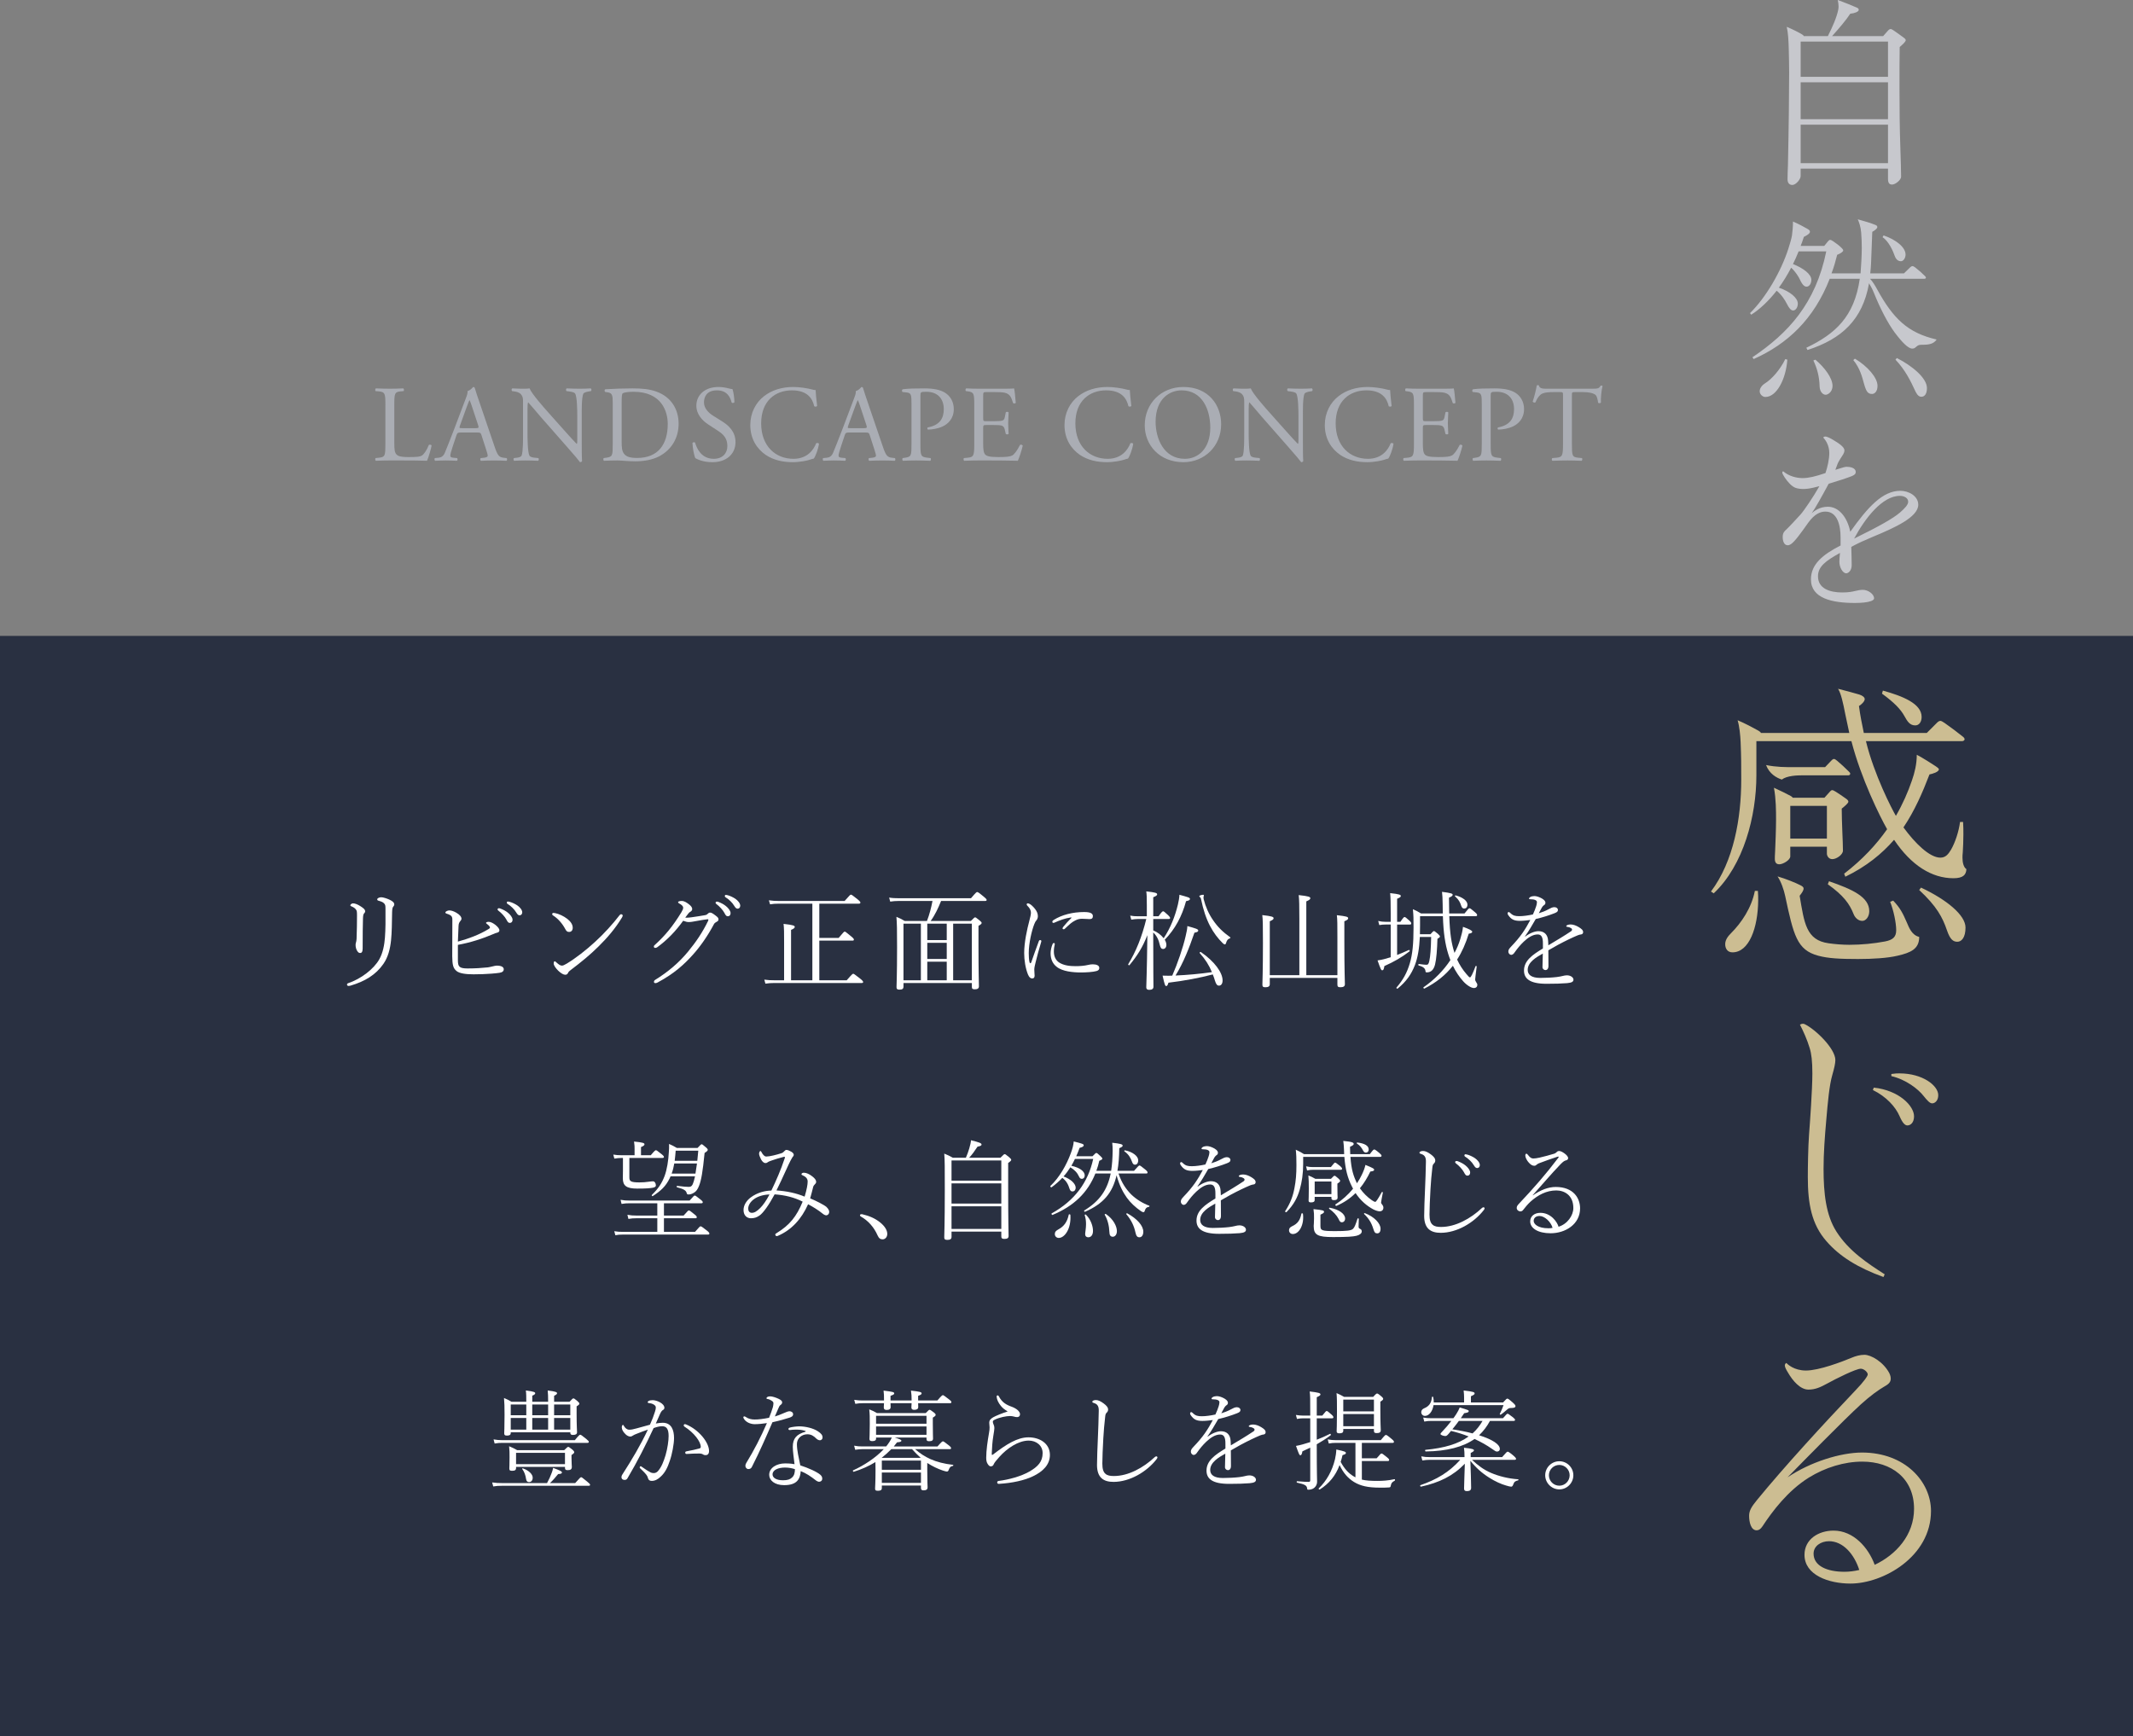 <?xml version="1.0" encoding="UTF-8"?><svg id="b" xmlns="http://www.w3.org/2000/svg" width="380.587" height="309.862" viewBox="0 0 380.587 309.862"><rect x="0" y="0" width="380.587" height="309.862" fill="#808080" stroke="none"/><defs><style>.d{fill:#fff;}.e{fill:#aaadb4;}.f{fill:#ccbd92;}.g{fill:#c7c8cd;}.h{fill:#293041;}</style></defs><g id="c"><path class="e" d="m68.766,72.278c0-2.037-.039-2.347-1.261-2.444l-.484-.038c-.117-.078-.078-.427.038-.485,1.087.039,1.746.059,2.522.059.757,0,1.416-.02,2.386-.059.116.059.155.407.039.485l-.466.038c-1.144.098-1.184.407-1.184,2.444v6.749c0,1.222.059,1.726.408,2.095.213.213.581.445,2.113.445,1.648,0,2.056-.077,2.366-.252.388-.233.893-.931,1.28-1.92.116-.097.484-.02.484.116,0,.214-.543,2.191-.815,2.716-.989-.039-2.831-.059-4.829-.059h-1.784c-.815,0-1.435.019-2.522.059-.116-.059-.155-.369-.038-.485l.581-.058c1.125-.117,1.164-.389,1.164-2.425v-6.981Z"/><path class="e" d="m85.914,77.67c-.136-.427-.214-.485-.795-.485h-2.929c-.485,0-.602.059-.737.466l-.679,2.036c-.291.873-.427,1.396-.427,1.609,0,.233.097.35.562.389l.64.058c.136.097.136.407-.038.485-.505-.039-1.106-.039-2.018-.059-.64,0-1.338.039-1.861.059-.116-.078-.155-.389-.039-.485l.64-.058c.466-.039.893-.253,1.164-.951.349-.892.893-2.152,1.707-4.324l1.978-5.236c.271-.698.388-1.067.33-1.377.466-.136.795-.485,1.009-.737.116,0,.252.039.29.175.253.854.562,1.745.854,2.599l2.657,7.796c.562,1.668.814,1.959,1.648,2.057l.523.058c.136.097.098.407,0,.485-.795-.039-1.474-.059-2.347-.059-.931,0-1.668.039-2.23.059-.154-.078-.174-.389-.038-.485l.562-.058c.407-.039.679-.155.679-.35,0-.213-.098-.562-.252-1.027l-.854-2.638Zm-3.84-1.727c-.155.446-.136.466.407.466h2.385c.562,0,.601-.078.427-.601l-1.047-3.161c-.155-.466-.33-.989-.446-1.222h-.039c-.058.097-.252.562-.465,1.145l-1.222,3.374Z"/><path class="e" d="m103.798,78.872c0,.582,0,2.89.059,3.394-.039.116-.155.214-.368.214-.233-.33-.796-1.009-2.482-2.929l-4.5-5.12c-.523-.602-1.842-2.191-2.249-2.618h-.039c-.078.232-.097.679-.097,1.261v4.227c0,.912.019,3.433.349,4.015.116.214.504.33.989.369l.601.058c.117.155.098.388-.038.485-.873-.039-1.552-.059-2.27-.059-.814,0-1.338.019-2.017.059-.136-.098-.155-.369-.039-.485l.523-.058c.446-.059.757-.175.854-.389.271-.698.252-3.063.252-3.995v-5.604c0-.543-.02-.95-.427-1.397-.271-.271-.736-.407-1.202-.466l-.33-.038c-.116-.116-.116-.407.039-.485.815.059,1.843.059,2.192.059.31,0,.641-.02.892-.059.388.989,2.676,3.55,3.316,4.267l1.881,2.114c1.338,1.493,2.289,2.579,3.2,3.511h.039c.077-.098.077-.408.077-.815v-4.149c0-.912-.02-3.433-.388-4.015-.116-.175-.427-.291-1.202-.389l-.33-.038c-.136-.116-.116-.427.039-.485.892.039,1.551.059,2.288.059.834,0,1.338-.02,1.998-.059.155.098.155.369.038.485l-.272.038c-.62.098-1.008.253-1.086.407-.329.698-.291,3.103-.291,3.996v4.635Z"/><path class="e" d="m109.331,71.891c0-1.358-.097-1.766-.911-1.882l-.427-.058c-.155-.098-.175-.407.02-.485,1.648-.097,3.219-.155,4.867-.155,1.629,0,3.006.116,4.267.582,2.618.95,3.938,3.161,3.938,5.722,0,2.463-1.184,4.576-3.395,5.779-1.26.679-2.851.931-4.344.931-1.241,0-2.482-.155-3.161-.155-.814,0-1.513.019-2.425.059-.116-.059-.154-.369-.038-.485l.445-.058c1.125-.155,1.164-.389,1.164-2.425v-7.369Zm1.59,6.923c0,1.028.059,1.649.389,2.114.427.601,1.163.795,2.385.795,3.763,0,5.45-2.463,5.45-6.07,0-2.133-1.028-5.74-6.109-5.74-1.144,0-1.765.155-1.92.271s-.194.602-.194,1.474v7.156Z"/><path class="e" d="m127.101,82.479c-1.63,0-2.657-.505-3.026-.718-.232-.427-.484-1.804-.523-2.715.098-.136.388-.175.466-.059.291.989,1.086,2.89,3.336,2.89,1.629,0,2.424-1.066,2.424-2.23,0-.853-.175-1.804-1.59-2.715l-1.843-1.202c-.97-.641-2.095-1.746-2.095-3.336,0-1.843,1.436-3.336,3.956-3.336.601,0,1.3.116,1.804.252.253.078.524.116.679.116.175.466.35,1.552.35,2.366-.077.116-.388.175-.485.059-.252-.931-.775-2.191-2.637-2.191-1.901,0-2.309,1.261-2.309,2.152,0,1.125.932,1.939,1.649,2.386l1.552.97c1.222.756,2.425,1.881,2.425,3.724,0,2.133-1.61,3.588-4.131,3.588Z"/><path class="e" d="m136.316,70.707c1.416-1.106,3.22-1.649,5.236-1.649,1.048,0,2.522.214,3.433.466.233.058.369.097.543.077.02.446.116,1.668.271,2.851-.097.136-.388.155-.523.039-.291-1.318-1.163-2.831-3.976-2.831-2.968,0-5.488,1.881-5.488,5.896,0,4.072,2.579,6.322,5.76,6.322,2.502,0,3.607-1.629,4.054-2.773.136-.097.427-.058.504.078-.136,1.008-.64,2.288-.931,2.656-.233.039-.466.117-.679.194-.427.155-1.823.446-3.064.446-1.746,0-3.413-.35-4.829-1.3-1.552-1.066-2.754-2.831-2.754-5.333,0-2.153.97-3.995,2.443-5.14Z"/><path class="e" d="m155.191,77.67c-.136-.427-.214-.485-.795-.485h-2.929c-.485,0-.602.059-.737.466l-.679,2.036c-.291.873-.427,1.396-.427,1.609,0,.233.097.35.562.389l.64.058c.136.097.136.407-.038.485-.505-.039-1.105-.039-2.018-.059-.64,0-1.338.039-1.861.059-.116-.078-.155-.389-.039-.485l.64-.058c.466-.039.893-.253,1.164-.951.349-.892.893-2.152,1.707-4.324l1.978-5.236c.272-.698.388-1.067.33-1.377.466-.136.795-.485,1.009-.737.116,0,.252.039.29.175.253.854.562,1.745.854,2.599l2.657,7.796c.562,1.668.815,1.959,1.649,2.057l.523.058c.136.097.098.407,0,.485-.795-.039-1.474-.059-2.347-.059-.931,0-1.668.039-2.231.059-.154-.078-.174-.389-.038-.485l.562-.058c.407-.039.679-.155.679-.35,0-.213-.098-.562-.252-1.027l-.853-2.638Zm-3.84-1.727c-.155.446-.136.466.407.466h2.385c.562,0,.601-.078.427-.601l-1.047-3.161c-.155-.466-.33-.989-.446-1.222h-.039c-.058.097-.252.562-.465,1.145l-1.222,3.374Z"/><path class="e" d="m164.23,79.26c0,2.036.039,2.288,1.28,2.425l.523.058c.117.097.078.427-.038.485-1.105-.039-1.746-.059-2.522-.059-.815,0-1.513.019-2.366.059-.116-.059-.155-.369-.039-.485l.407-.058c1.125-.155,1.164-.389,1.164-2.425v-7.156c0-1.648-.039-1.979-.911-2.075l-.698-.077c-.136-.117-.116-.407.038-.485,1.028-.136,2.23-.155,3.841-.155s2.812.214,3.724.776c.892.562,1.551,1.57,1.551,2.909,0,1.784-1.105,2.676-1.939,3.083-.852.407-1.881.582-2.676.582-.136-.059-.136-.35-.02-.388,2.095-.388,2.851-1.571,2.851-3.259,0-1.881-1.106-3.103-3.122-3.103-1.028,0-1.048.077-1.048.698v8.649Z"/><path class="e" d="m173.835,72.278c0-2.018-.039-2.309-1.183-2.444l-.31-.038c-.116-.078-.078-.427.039-.485.833.039,1.493.059,2.288.059h3.647c1.241,0,2.385,0,2.618-.059.116.33.232,1.727.309,2.58-.077.116-.388.154-.484.038-.291-.911-.466-1.59-1.475-1.842-.407-.098-1.027-.117-1.881-.117h-1.396c-.582,0-.582.039-.582.776v3.879c0,.543.059.543.641.543h1.125c.814,0,1.415-.039,1.648-.116.233-.078.368-.194.465-.679l.155-.796c.098-.116.427-.116.505.019,0,.466-.078,1.222-.078,1.959,0,.698.078,1.436.078,1.861-.078.136-.407.136-.505.02l-.175-.756c-.077-.35-.213-.641-.601-.737-.272-.077-.737-.097-1.493-.097h-1.125c-.582,0-.641.02-.641.524v2.734c0,1.028.059,1.688.369,2.018.232.232.64.445,2.347.445,1.493,0,2.056-.077,2.482-.291.349-.193.872-.872,1.377-1.881.136-.097.407-.039.484.136-.136.679-.62,2.172-.872,2.696-1.746-.039-3.472-.059-5.198-.059h-1.745c-.834,0-1.493.019-2.638.059-.116-.059-.155-.369-.039-.485l.641-.058c1.105-.098,1.202-.389,1.202-2.425v-6.981Z"/><path class="e" d="m192.38,70.707c1.416-1.106,3.22-1.649,5.236-1.649,1.048,0,2.522.214,3.433.466.233.058.369.097.543.077.019.446.116,1.668.271,2.851-.097.136-.388.155-.523.039-.291-1.318-1.163-2.831-3.976-2.831-2.968,0-5.488,1.881-5.488,5.896,0,4.072,2.579,6.322,5.76,6.322,2.502,0,3.607-1.629,4.054-2.773.136-.097.427-.058.504.078-.136,1.008-.64,2.288-.931,2.656-.233.039-.466.117-.679.194-.427.155-1.823.446-3.065.446-1.746,0-3.413-.35-4.829-1.3-1.552-1.066-2.754-2.831-2.754-5.333,0-2.153.97-3.995,2.443-5.14Z"/><path class="e" d="m204.254,75.904c0-3.878,2.908-6.846,6.903-6.846,4.481,0,6.731,3.239,6.731,6.652,0,3.917-2.987,6.769-6.731,6.769-4.305,0-6.903-3.084-6.903-6.575Zm11.694.407c0-3.199-1.416-6.651-5.12-6.651-2.018,0-4.636,1.377-4.636,5.624,0,2.87,1.396,6.594,5.218,6.594,2.327,0,4.538-1.745,4.538-5.566Z"/><path class="e" d="m232.476,78.872c0,.582,0,2.89.059,3.394-.039.116-.155.214-.368.214-.233-.33-.796-1.009-2.482-2.929l-4.5-5.12c-.524-.602-1.842-2.191-2.249-2.618h-.039c-.078.232-.097.679-.097,1.261v4.227c0,.912.019,3.433.349,4.015.116.214.504.33.989.369l.601.058c.117.155.098.388-.038.485-.873-.039-1.552-.059-2.27-.059-.814,0-1.338.019-2.017.059-.136-.098-.155-.369-.039-.485l.523-.058c.446-.059.757-.175.854-.389.271-.698.252-3.063.252-3.995v-5.604c0-.543-.02-.95-.427-1.397-.271-.271-.736-.407-1.202-.466l-.33-.038c-.116-.116-.116-.407.039-.485.814.059,1.843.059,2.191.059.31,0,.641-.02.893-.059.388.989,2.676,3.55,3.316,4.267l1.881,2.114c1.338,1.493,2.289,2.579,3.2,3.511h.039c.077-.098.077-.408.077-.815v-4.149c0-.912-.02-3.433-.388-4.015-.116-.175-.427-.291-1.202-.389l-.33-.038c-.136-.116-.116-.427.039-.485.892.039,1.551.059,2.288.059.834,0,1.338-.02,1.998-.059.155.098.155.369.038.485l-.272.038c-.62.098-1.008.253-1.086.407-.329.698-.291,3.103-.291,3.996v4.635Z"/><path class="e" d="m238.823,70.707c1.416-1.106,3.22-1.649,5.236-1.649,1.048,0,2.521.214,3.433.466.233.058.369.097.543.077.02.446.116,1.668.272,2.851-.097.136-.388.155-.523.039-.291-1.318-1.163-2.831-3.976-2.831-2.968,0-5.488,1.881-5.488,5.896,0,4.072,2.579,6.322,5.76,6.322,2.502,0,3.607-1.629,4.054-2.773.136-.097.427-.058.504.078-.136,1.008-.64,2.288-.931,2.656-.233.039-.466.117-.679.194-.427.155-1.823.446-3.064.446-1.746,0-3.413-.35-4.829-1.3-1.552-1.066-2.754-2.831-2.754-5.333,0-2.153.97-3.995,2.443-5.14Z"/><path class="e" d="m252.287,72.278c0-2.018-.039-2.309-1.183-2.444l-.311-.038c-.116-.078-.078-.427.039-.485.834.039,1.493.059,2.288.059h3.647c1.241,0,2.385,0,2.618-.059.116.33.232,1.727.31,2.58-.077.116-.388.154-.484.038-.291-.911-.466-1.59-1.475-1.842-.407-.098-1.027-.117-1.881-.117h-1.396c-.582,0-.582.039-.582.776v3.879c0,.543.059.543.641.543h1.125c.814,0,1.415-.039,1.648-.116.232-.078.368-.194.465-.679l.155-.796c.098-.116.427-.116.505.019,0,.466-.078,1.222-.078,1.959,0,.698.078,1.436.078,1.861-.078.136-.407.136-.505.02l-.175-.756c-.077-.35-.213-.641-.601-.737-.272-.077-.737-.097-1.493-.097h-1.125c-.582,0-.641.02-.641.524v2.734c0,1.028.059,1.688.369,2.018.232.232.64.445,2.347.445,1.493,0,2.056-.077,2.483-.291.349-.193.872-.872,1.377-1.881.136-.097.407-.039.484.136-.136.679-.62,2.172-.872,2.696-1.746-.039-3.472-.059-5.198-.059h-1.745c-.834,0-1.493.019-2.638.059-.116-.059-.155-.369-.039-.485l.641-.058c1.106-.098,1.202-.389,1.202-2.425v-6.981Z"/><path class="e" d="m265.981,79.26c0,2.036.039,2.288,1.28,2.425l.523.058c.117.097.078.427-.038.485-1.105-.039-1.746-.059-2.521-.059-.815,0-1.513.019-2.366.059-.116-.059-.155-.369-.039-.485l.407-.058c1.125-.155,1.164-.389,1.164-2.425v-7.156c0-1.648-.039-1.979-.911-2.075l-.698-.077c-.136-.117-.116-.407.038-.485,1.028-.136,2.23-.155,3.841-.155s2.811.214,3.724.776c.892.562,1.551,1.57,1.551,2.909,0,1.784-1.105,2.676-1.939,3.083-.853.407-1.881.582-2.676.582-.136-.059-.136-.35-.02-.388,2.095-.388,2.851-1.571,2.851-3.259,0-1.881-1.105-3.103-3.122-3.103-1.028,0-1.048.077-1.048.698v8.649Z"/><path class="e" d="m280.473,79.26c0,2.036.039,2.327,1.164,2.425l.62.058c.116.078.078.427-.038.485-1.105-.039-1.766-.059-2.541-.059s-1.454.019-2.695.059c-.117-.059-.155-.389,0-.485l.698-.058c1.104-.098,1.202-.389,1.202-2.425v-8.669c0-.602,0-.621-.582-.621h-1.066c-.834,0-1.9.039-2.386.485-.466.427-.659.853-.873,1.338-.155.116-.427.02-.504-.136.31-.872.602-2.113.737-2.89.058-.039.309-.058.368,0,.116.621.757.602,1.648.602h7.855c1.048,0,1.222-.039,1.513-.543.097-.039.311-.02.35.058-.214.796-.35,2.366-.291,2.948-.078.155-.407.155-.505.039-.058-.485-.193-1.203-.484-1.416-.446-.33-1.184-.485-2.25-.485h-1.377c-.582,0-.562.02-.562.66v8.63Z"/><rect class="h" y="113.48" width="380.587" height="196.382"/><path class="g" d="m319.811,33.008c-.504,0-.864-.324-.864-1.008,0-.54.036-1.656.072-2.521.144-6.587.216-12.958.216-16.522,0-1.404-.036-2.808-.072-4.247-.036-1.404-.108-2.88-.36-3.924,1.189.504,2.16,1.008,2.7,1.332.18.107.324.216.324.323h4.319c.828-1.655,1.548-3.275,1.836-4.644.035-.18.071-.432.071-.648,0-.36-.071-.792-.144-1.151,1.151.432,2.267.863,3.42,1.367.252.108.323.252.323.397,0,.323-.72.611-1.512.684-.72,1.116-2.016,2.628-3.239,3.995h9.107l.828-.936c.18-.216.36-.324.504-.324s.324.108.54.252c.576.397,1.188.828,1.764,1.26.145.108.396.288.396.469,0,.287-.576.791-1.08,1.224-.036,1.8-.036,4.715-.036,7.343,0,3.384.036,7.343.144,10.331.072,2.268.145,4.535.145,5.471,0,.576-1.008,1.404-1.62,1.404-.504,0-.72-.324-.72-1.008v-1.836h-15.586v1.332c0,.576-.864,1.584-1.476,1.584Zm17.062-19.294v-6.299h-15.586v6.299h15.586Zm0,7.559v-6.587h-15.586v6.587h15.586Zm0,7.848v-6.875h-15.586v6.875h15.586Z"/><path class="g" d="m331.833,49.75h-5.363c-2.809,7.199-7.523,11.627-13.57,14.326l-.217-.323c6.407-4.32,11.267-9.575,13.175-18.898h-4.932c-.324.792-.647,1.548-1.008,2.269,1.836.72,3.275,1.799,3.275,2.808,0,.684-.359,1.224-.863,1.224-.36,0-.756-.324-1.189-1.296-.216-.468-.792-1.404-1.548-2.088-.684,1.296-1.403,2.483-2.195,3.564,2.016.684,3.384,1.836,3.384,2.844,0,.684-.396,1.224-.828,1.224-.396,0-.72-.359-1.188-1.296-.252-.504-.9-1.548-1.764-2.231-1.404,1.8-2.952,3.275-4.536,4.283l-.216-.288c2.844-2.772,5.543-7.451,6.839-11.482.252-.792.54-1.728.648-2.376.107-.72.18-1.691.18-2.483,1.08.468,1.979.972,2.556,1.296.397.216.468.36.468.54,0,.288-.468.612-1.079.9-.181.539-.36,1.079-.576,1.619h4.211l.612-.756c.144-.18.288-.324.432-.324.108,0,.216.036.504.217.685.468,1.116.791,1.584,1.26.108.108.252.287.252.396,0,.288-.684.649-1.08.792-.288,1.151-.611,2.268-1.008,3.312h5.184c.108-1.296.216-3.384.216-4.571,0-.828-.036-1.836-.108-2.7-.072-1.008-.396-1.943-.612-2.375,1.332.359,2.376.684,3.168,1.008.252.107.323.216.323.395,0,.252-.54.648-.899.828-.036,1.116-.145,3.816-.216,5.615-.036.612-.072,1.224-.144,1.8h6.012l1.151-1.116c.072-.071.252-.18.36-.18.107,0,.216.036.468.216.648.504,1.188.972,1.764,1.548.108.108.18.216.18.288,0,.145-.144.216-.323.216h-9.648c.469.468,1.008,1.404,1.26,1.872,2.88,5.255,5.472,7.775,10.619,8.963-.54.792-1.368.935-2.52.935-.54,0-.756.036-1.08.324-.288.252-.396.36-.756.36-.72,0-1.836-1.152-3.132-2.88-1.296-1.764-2.592-4.319-3.671-6.983-.252-.647-.612-1.332-.9-1.8-1.151,6.516-4.859,9.935-10.979,11.915l-.216-.397c5.184-2.483,8.566-5.543,9.539-12.311Zm-12.923,14.435c-.252,3.491-1.907,6.659-3.924,6.659-.504,0-1.008-.504-1.008-1.008,0-.468.288-1.008.973-1.441,1.115-.683,2.663-2.375,3.599-4.319l.36.108Zm5.004,0c1.655,1.403,3.06,3.275,3.06,4.68,0,1.079-.828,1.583-1.225,1.583-.468,0-1.044-.504-1.079-1.476-.036-1.764-.469-3.311-1.116-4.643l.36-.144Zm7.055-.18c2.268,1.367,4.031,3.383,4.031,4.859,0,.972-.504,1.44-.972,1.44-.756,0-1.044-.432-1.44-1.836-.324-1.188-.721-2.771-1.908-4.211l.288-.252Zm4.932-21.67l.18-.324c2.231.757,3.924,2.124,3.924,3.42,0,.576-.36,1.188-.828,1.188-.432,0-.864-.252-1.116-.972-.252-.756-1.044-2.592-2.159-3.311Zm2.556,21.561c2.627,1.332,5.363,3.527,5.363,5.363,0,1.008-.397,1.548-1.008,1.548s-.936-.72-1.189-1.26c-.647-1.404-1.655-3.527-3.419-5.363l.252-.288Z"/><path class="g" d="m330.969,107.6c-4.103,0-7.847-.828-7.847-4.211,0-2.7,2.123-4.428,5.291-6.048v-1.403c0-2.268-.612-4.644-2.7-4.644-.863,0-1.907.359-3.095,2.016-1.296,1.836-2.412,3.384-3.096,3.815-.181.108-.36.18-.54.18-.648,0-.9-.72-.9-1.512,0-.72.36-1.044.648-1.296.432-.396,1.8-1.871,2.52-2.663.647-.72,2.304-3.168,3.384-5.075-.685.18-1.404.359-1.944.432-.288.036-.611.072-.899.072-.54,0-1.08-.072-1.44-.217-.611-.216-1.331-.972-1.907-1.835-.18-.288-.432-.685-.432-.864,0-.143.071-.216.144-.252,1.008.864,2.34,1.224,3.491,1.224,1.044,0,2.268-.288,4.067-.899.36-1.044.684-2.484.684-3.564,0-1.332-.612-2.268-1.08-2.772.072-.108.18-.181.36-.181.359,0,.972.324,1.548.684.972.575,1.871,1.224,1.871,1.764,0,.288-.108.54-.216.72-.216.324-.864,1.332-.972,1.62-.072.216-.252.684-.432,1.151,1.44-.468,1.8-.54,1.98-.54.611,0,1.655.145,1.655.935,0,.324-.18.504-.684.721-.792.323-2.447.863-4.14,1.367-1.044,1.944-2.483,4.536-3.023,5.256.395-.36,1.404-1.152,2.88-1.152,1.907,0,3.455,1.8,3.995,4.464,3.132-4.392,5.76-7.308,8.927-7.308,1.512,0,3.204.936,3.204,2.484,0,2.231-4.283,4.139-8.1,5.723-1.619.685-2.52,1.08-3.851,1.8.036,1.008.072,2.556.072,3.275,0,.973-.611,1.44-.972,1.44-.612,0-1.224-1.044-1.224-2.052,0-.252.036-.936.107-1.584-2.52,1.404-3.923,2.412-3.923,4.176,0,2.195,2.123,2.88,4.319,2.88,1.188,0,1.8-.145,2.268-.253.576-.144.972-.216,1.44-.216.9,0,1.98.756,1.98,1.512,0,.252-.288.397-.576.504-.612.217-1.584.324-2.844.324Zm-.143-11.482c4.535-2.231,6.946-3.6,8.171-4.644.899-.792,1.476-1.403,1.476-1.943,0-.685-.756-1.044-1.476-1.044-3.168,0-6.264,4.067-8.171,7.631Z"/><path class="f" d="m305.772,159.421l-.486-.324c4.05-5.399,5.4-13.067,5.4-19.979,0-2.593,0-3.942-.108-6.643-.054-1.296-.216-2.862-.54-3.942,1.296.54,2.809,1.351,3.672,1.836.27.162.433.271.486.433h15.768c-.216-.972-.486-2.214-.702-3.294-.432-2.214-.756-3.672-1.296-4.59,1.674.432,2.862.756,3.78,1.025.54.162.972.486.972.811,0,.432-.594.972-1.026,1.241.216,1.675.54,3.24.864,4.807h11.233l1.836-1.836c.162-.162.378-.324.594-.324.162,0,.433.162.756.378,1.08.756,2.376,1.728,3.24,2.43.216.162.324.324.324.486s-.216.324-.432.324h-17.173c1.458,5.994,4.645,12.15,5.347,13.338,1.241-2.16,2.159-4.266,2.861-6.318.486-1.403.864-2.916.864-4.59,1.134.595,2.808,1.674,3.294,1.998.486.324.648.486.648.594,0,.486-1.135.811-1.675.919-1.241,3.239-2.645,6.48-4.644,9.449,1.998,2.755,4.644,5.4,6.588,5.4.918,0,1.404-.594,1.891-1.404.756-1.296,1.403-3.294,1.619-4.968h.54c.055.756.055,1.566.055,2.269,0,.918-.055,2.483-.108,3.132-.054.485-.054.756-.054.972,0,.918.216,1.728.702,2.052-.055,1.026-.595,1.62-2.322,1.62-3.834,0-7.506-2.267-10.584-6.857-2.16,2.483-4.914,4.752-8.694,6.588l-.216-.54c3.294-2.538,5.777-5.238,7.668-7.939-1.242-2.16-4.644-9.018-6.372-15.714h-16.956v6.102c0,7.236-2.269,16.039-7.614,21.06Zm7.938,1.296c-.054,4.86-1.619,9.234-4.59,9.234-.864,0-1.296-.647-1.296-1.458s.54-1.458,1.026-1.944c1.89-1.89,3.672-4.536,4.266-7.56h.54c.054.594.054,1.188.054,1.727Zm16.093-22.356h-8.208c-.918,0-2.754.055-3.672.757-.973-.324-2.215-1.026-2.809-2.593,1.836.378,3.402.378,5.13.378h5.4l1.134-1.188c.108-.108.271-.271.433-.271s.27.055.594.324c.756.648,1.296,1.134,2.106,1.944.162.162.217.216.217.378s-.162.27-.324.27Zm-12.312,15.877c-.594,0-.81-.378-.81-.973,0-.216,0-.594.054-1.458.054-1.08.162-3.996.162-5.508,0-1.566,0-3.726-.378-5.724,1.08.485,2.376,1.134,2.97,1.458.216.108.324.216.378.323h5.67l.918-1.025c.27-.324.379-.324.486-.324.108,0,.324.108.594.27.595.379,1.242.811,1.837,1.242.161.108.432.324.432.54,0,.271-.648.811-1.188,1.242,0,1.134.055,2.7.108,4.104.054,1.188.108,2.646.108,3.401,0,.702-1.135,1.513-1.891,1.513-.702,0-.972-.648-.972-.973v-1.242h-6.534v1.728c0,.649-1.296,1.404-1.944,1.404Zm21.114,16.308c-1.782.433-4.481.595-7.074.595-3.239,0-5.346-.108-7.128-.595-3.78-1.025-4.374-3.618-5.886-10.691-.216-1.026-.702-2.484-1.351-3.456,1.351.378,3.349,1.188,4.051,1.565.323.162.594.324.594.594,0,.379-.324.81-.702,1.297.811,4.806,1.134,7.938,5.185,8.478,1.134.162,2.483.27,3.672.27,2.16,0,4.374-.217,6.372-.595,1.404-.27,1.998-.81,1.998-1.998,0-1.35-.486-3.617-1.08-5.075l.54-.217c1.242,1.296,1.728,2.269,2.43,3.889.433,1.025.918,2.268,2.214,2.592,0,2.16-1.512,2.808-3.834,3.348Zm-12.636-20.898v-5.832h-6.534v5.832h6.534Zm4.752,13.446c-.702-1.781-1.782-3.294-4.59-5.292l.216-.54c4.212,1.458,7.182,2.809,7.182,5.347,0,.972-.594,1.728-1.241,1.728-.702,0-1.297-.54-1.566-1.242Zm11.016-33.643c-.972,0-1.403-.701-1.943-1.674-.648-1.188-1.836-2.43-3.996-3.996l.162-.54c3.51.973,6.912,2.322,6.912,4.698,0,.864-.433,1.512-1.135,1.512Zm7.507,38.611c-.756,0-1.296-.433-1.836-1.998-.81-2.376-1.836-4.32-4.969-7.236l.324-.432c4.59,2.159,7.939,4.914,7.939,7.128,0,1.782-.702,2.538-1.458,2.538Z"/><path class="f" d="m321.647,182.694c.054,0,.216,0,.324.055,1.944.918,5.508,4.374,5.508,6.426,0,.594-.216,1.512-.54,2.647-.54,1.836-.81,4.914-1.08,8.046-.27,3.024-.485,5.994-.485,8.694,0,4.428.432,8.262,2.268,11.178,2.214,3.51,5.616,5.725,8.641,7.668l-.217.486c-4.59-1.674-7.83-3.672-10.206-6.426-2.592-2.971-3.294-6.589-3.294-11.394,0-1.729.054-5.4.216-7.561.162-2.105.595-8.1.595-10.962,0-2.16-.162-3.51-.486-4.536-.432-1.458-1.189-3.132-1.729-4.158.162-.107.378-.162.486-.162Zm12.528,11.826l.162-.432c4.481.486,7.182,3.24,7.182,5.13,0,1.08-.594,1.62-1.188,1.62-.433,0-.864-.432-1.404-1.674-.702-1.62-2.322-3.456-4.752-4.645Zm3.294-2.483v-.378c.702-.108,1.08-.108,1.458-.108,4.104,0,6.912,2.16,6.912,3.889,0,.972-.594,1.458-1.08,1.458-.432,0-.864-.486-1.565-1.351-.919-1.188-3.133-2.916-5.725-3.51Z"/><path class="f" d="m330.18,282.596c-3.888,0-8.208-1.512-8.208-5.13,0-2.809,2.538-4.32,5.183-4.32,3.565,0,6.21,3.024,7.345,6.103,3.78-1.782,7.02-5.293,7.02-9.99,0-5.454-4.05-8.425-9.233-8.425-3.186,0-6.589,1.026-9.559,2.862-3.78,2.376-6.48,5.994-8.262,8.694-.324.486-.648.702-1.026.702-1.026,0-1.35-1.458-1.35-2.592,0-.919.432-1.62,1.403-2.809,4.86-5.94,12.042-13.771,17.551-19.548,1.565-1.62,2.214-2.593,2.214-2.862,0-.433-.702-1.026-1.242-1.026-.864,0-4.428,1.782-5.994,2.646-1.188.648-2.106,1.08-3.348,1.08-1.458,0-2.809-1.566-3.672-3.078-.271-.433-.54-.918-.54-1.242,0-.216.161-.378.269-.432.216.216,1.35,1.35,3.51,1.35,2.322,0,6.427-1.566,8.101-2.267.756-.324,1.565-.54,2.322-.54,1.188,0,3.348,1.241,4.428,3.239.216.433.269.757.269,1.026,0,.756-.594,1.08-1.241,1.458-.918.54-2.322,1.512-4.104,3.132-2.97,2.7-10.584,10.477-13.068,13.015,4.05-2.754,9.504-4.429,13.284-4.429,7.723,0,12.312,5.238,12.312,10.423,0,8.208-8.586,12.96-14.364,12.96Zm-1.08-2.106c.864,0,1.729-.107,2.647-.323-.918-2.862-2.916-5.131-5.4-5.131-1.458,0-2.754.864-2.754,2.215,0,2.214,2.43,3.239,5.508,3.239Z"/><path class="d" d="m68.528,161.207c-.214-.233-.562-.349-.97-.465-.155-.039-.253-.098-.253-.252,0-.194.369-.369.718-.369.33,0,.989.214,1.377.388.524.233.95.505.95.893,0,.116-.038.232-.174.388-.116.116-.194.311-.214.97-.038,1.959-.038,3.646-.193,5.081-.155,1.493-.524,2.968-1.358,4.17-1.338,1.92-3.238,3.103-5.856,3.879-.097.02-.271.059-.368.059-.155,0-.272-.117-.272-.233,0-.136.077-.213.193-.252,2.25-.756,4.558-2.483,5.566-4.267.659-1.164.911-2.599,1.008-3.859.117-1.493.117-3.239.098-5.179,0-.581-.039-.717-.252-.95Zm-5.004,1.125c-.155-.233-.388-.407-.757-.562-.193-.077-.252-.097-.252-.213,0-.194.31-.35.466-.35.368,0,.854.194,1.357.524.504.329.815.562.815.892,0,.155-.077.272-.193.388-.098.098-.175.291-.194.853-.039,1.164-.059,3.103-.059,5.411,0,.64-.213.795-.445.795-.253,0-.407-.155-.582-.466-.116-.213-.233-.561-.233-.95,0-.174.02-.329.078-.504.039-.136.077-.271.097-.582.059-1.57.078-2.929.078-4.169,0-.68-.02-.854-.175-1.067Z"/><path class="d" d="m81.702,171.351c0,1.145.232,1.474,1.745,1.474,1.357,0,2.482-.077,3.607-.193.175-.02.504-.098.834-.175.291-.078.582-.136.757-.136.852,0,1.241.271,1.241.659,0,.291-.214.543-.757.621-.388.058-.893.116-1.474.154-.97.078-2.114.117-3.161.117-1.377,0-2.502-.155-3.025-.582-.621-.505-.757-1.105-.776-2.638,0-2.172.02-4.363.02-6.536,0-.233-.02-.388-.097-.524-.116-.213-.388-.388-.97-.562-.116-.039-.175-.097-.175-.193,0-.175.407-.369.698-.369.368,0,.814.155,1.28.427.62.368.892.737.892,1.066,0,.136-.097.291-.233.446-.155.194-.271.388-.291.834-.039.834-.077,1.668-.116,2.793,1.881-.523,3.781-1.202,5.488-2.25.155-.097.232-.155.232-.271s-.116-.31-.523-.62c-.116-.098-.175-.116-.175-.214,0-.077.194-.175.466-.175.388,0,.853.272,1.202.544.466.368.718.736.718.95s-.097.368-.407.445c-.193.039-.329.098-.602.214-2.056.873-4.149,1.552-6.399,1.959v2.734Zm7.486-9.251c.6.213,1.086.484,1.434.775.407.33.834.834.834,1.261,0,.35-.193.562-.484.562-.271,0-.389-.155-.641-.64-.232-.446-.854-1.145-1.435-1.571-.078-.058-.116-.136-.116-.193,0-.117.097-.214.213-.214.059,0,.136,0,.194.02Zm1.745-1.164c.446.117,1.009.389,1.377.641.446.31.873.795.873,1.241,0,.329-.233.523-.446.523-.232,0-.368-.078-.641-.523-.31-.543-.95-1.164-1.59-1.552-.059-.039-.077-.136-.077-.194,0-.097.077-.193.193-.193.059,0,.175.02.311.058Z"/><path class="d" d="m98.524,163.127c0-.116.098-.213.214-.213s.252.02.329.039c.66.136,1.475.504,2.134,1.008.543.427.989.951.989,1.61,0,.465-.272.736-.621.736-.368.02-.523-.154-.736-.562-.485-.911-1.261-1.822-2.134-2.365-.097-.059-.175-.136-.175-.253Zm2.618,8.824c1.63-.988,3.414-2.385,5.062-3.897,1.59-1.455,3.122-3.142,4.344-4.733.097-.116.194-.175.272-.175.116,0,.291.098.291.214,0,.097-.039.213-.116.349-1.222,2.018-2.638,3.647-4.19,5.179-1.493,1.493-3.161,2.851-4.965,4.208-.213.155-.407.33-.484.523-.116.233-.252.33-.505.33-.309,0-.756-.252-1.26-.737-.466-.465-.796-.95-.796-1.279,0-.214.078-.389.175-.389s.175.078.252.155c.466.407.718.621,1.048.621.193,0,.445-.116.872-.369Z"/><path class="d" d="m117.265,169.043c-.097.058-.214.116-.35.116-.174,0-.252-.116-.252-.252s.116-.233.271-.369c1.804-1.648,3.104-3.238,4.636-5.721.252-.427.329-.621.329-.834,0-.291-.31-.543-.679-.737-.116-.058-.232-.155-.232-.252,0-.116.271-.214.64-.214.485,0,.893.291,1.28.582.388.291.602.582.602.854,0,.232-.155.407-.35.504-.193.098-.349.291-.892,1.028.077.02.154.02.252.02.252,0,.582-.039.892-.078.893-.116,1.63-.252,2.347-.368.271-.039.388-.116.562-.291.116-.116.214-.175.407-.175.214,0,.466.155.95.524.427.329.524.445.524.717,0,.233-.194.33-.369.427-.174.098-.329.194-.427.369-1.144,2.152-2.482,4.053-3.781,5.488-1.552,1.726-3.316,3.355-6.284,4.945-.136.077-.291.116-.368.116-.175,0-.291-.058-.291-.232,0-.097.039-.232.194-.33,2.327-1.435,4.305-3.122,5.895-5.061,1.377-1.668,2.599-3.452,3.588-5.508.02-.039.039-.116.039-.175,0-.077-.059-.097-.117-.097-.193,0-1.493.213-2.191.349-.388.078-.815.155-1.202.155-.291,0-.523-.058-.989-.232-1.299,1.804-2.773,3.374-4.635,4.732Zm10.821-8.126c.602.213,1.087.484,1.436.775.407.329.834.834.834,1.261,0,.349-.194.562-.485.562-.272,0-.388-.155-.64-.641-.232-.445-.853-1.144-1.435-1.57-.078-.059-.117-.136-.117-.194,0-.116.098-.213.214-.213.058,0,.136,0,.193.02Zm1.746-1.164c.446.116,1.008.388,1.377.64.446.311.872.796.872,1.241,0,.33-.232.523-.445.523-.233,0-.369-.077-.641-.523-.31-.543-.95-1.163-1.59-1.551-.058-.039-.078-.136-.078-.194,0-.097.078-.194.194-.194.059,0,.175.02.31.059Z"/><path class="d" d="m144.947,161.266h-5.993c-.62,0-.97.019-1.551.116l-.214-.718c.718.098,1.125.116,1.765.116h11.753c.931-1.066,1.009-1.124,1.125-1.124s.213.058,1.163.814c.466.388.524.504.524.601,0,.117-.078.194-.272.194h-7.059v6.109h3.452c.872-1.048.97-1.125,1.086-1.125.097,0,.213.077,1.125.834.446.368.504.484.504.582,0,.136-.058.193-.252.193h-5.915v7.079h4.887c.95-1.105,1.067-1.164,1.164-1.164s.213.058,1.222.853c.504.407.543.523.543.621,0,.116-.058.174-.252.174h-15.573c-.659,0-1.028.039-1.609.116l-.194-.717c.698.097,1.125.116,1.804.116h1.726v-6.865c0-1.532,0-2.464-.097-3.2,1.784.193,1.998.329,1.998.543,0,.136-.098.31-.66.523v8.999h3.802v-13.673Z"/><path class="d" d="m161.206,176.063c0,.407-.213.543-.736.543-.369,0-.505-.116-.505-.427,0-.582.098-1.998.098-7.195,0-3.22-.02-4.189-.117-5.372.562.233.932.407,1.475.737h3.976c.446-1.145.756-2.366.989-3.569h-5.993c-.601,0-1.066.039-1.552.117l-.193-.718c.601.097,1.105.116,1.765.116h12.839c.892-1.047.989-1.105,1.105-1.105s.252.059,1.183.834c.466.388.505.484.505.582,0,.116-.078.174-.271.174h-7.855c-.505,1.241-1.067,2.482-1.862,3.569h7.176c.582-.602.659-.641.757-.641.097,0,.154.02.795.543.291.233.368.35.368.446,0,.155-.097.252-.562.523v3.511c0,4.984.078,6.769.078,7.272,0,.388-.253.543-.737.543-.388,0-.523-.097-.523-.427v-.698h-12.199v.641Zm0-11.229v10.104h3.104v-10.104h-3.104Zm4.247,2.929h3.472v-2.929h-3.472v2.929Zm3.472.484h-3.472v2.89h3.472v-2.89Zm0,3.375h-3.472v3.316h3.472v-3.316Zm4.48-6.788h-3.336v10.104h3.336v-10.104Z"/><path class="d" d="m185.593,167.763c.098,0,.214.058.214.175,0,.058-.02.116-.039.193-.407,1.357-.757,2.638-.97,3.53-.116.465-.252,1.008-.252,1.338,0,.427.058.834.058,1.105,0,.329-.136.504-.426.504s-.524-.155-.757-.698c-.446-1.105-.679-2.54-.679-3.84,0-1.9.504-4.189.931-5.799.136-.523.272-1.047.272-1.357,0-.523-.232-.873-.601-1.241-.078-.077-.155-.175-.155-.291,0-.097.097-.175.174-.175.446,0,1.028.621,1.339,1.028.329.427.484.834.484,1.28,0,.291-.136.601-.272.736-.116.116-.252.35-.368.66-.446,1.124-.989,3.394-.989,5.197,0,.523.039,1.145.116,1.513.039.193.098.272.155.272.078,0,.136-.059.175-.155.427-1.222.853-2.463,1.338-3.743.059-.175.136-.233.252-.233Zm2.599.775c-.077.369-.154.737-.154,1.261,0,.873.329,1.552.931,1.959.872.562,1.978.659,2.967.659.757,0,1.532-.058,2.27-.232.213-.059.504-.098.775-.098.641,0,1.164.194,1.164.641,0,.272-.116.446-.505.562-.601.175-1.9.252-2.754.252-1.415,0-3.316-.175-4.344-1.009-.679-.523-1.086-1.318-1.086-2.404,0-.505.136-1.164.368-1.688.059-.116.116-.155.214-.155.154,0,.174.116.154.252Zm2.871-4.81c-1.009.136-1.978.504-2.852.892-.077.038-.174.077-.232.077-.136,0-.213-.077-.213-.194,0-.136.077-.232.232-.329,1.474-.931,3.413-1.416,5.449-1.416,1.241,0,1.552.311,1.552.737,0,.368-.194.524-.602.524-.329,0-.814-.059-1.357-.059-.368,0-.775.078-1.202.31-.679.35-.97.659-1.784,1.416-.097.097-.175.155-.252.155-.098,0-.214-.059-.214-.155,0-.078.039-.175.116-.271.466-.582.932-1.086,1.416-1.552.098-.097.078-.155-.058-.136Z"/><path class="d" d="m205.769,166.036c.736.31,1.377.776,1.861,1.397,1.222-1.823,2.036-3.917,2.541-6.012.155-.641.252-1.222.272-1.746,1.474.408,1.881.505,1.881.737,0,.175-.116.291-.698.407-.736,2.716-1.959,4.984-3.801,6.885.193.311.291.641.291.912,0,.484-.272.736-.602.736-.271,0-.446-.193-.562-.698-.193-.892-.543-1.668-1.183-2.249v.329c0,6.4.038,8.824.038,9.367,0,.369-.272.543-.756.543-.368,0-.523-.154-.523-.445,0-.505.116-2.541.193-9.31-.853,2.172-1.784,3.646-3.199,5.352-.078.078-.273-.077-.214-.174,1.377-2.27,2.424-4.81,3.22-8.068h-1.475c-.388,0-.679.039-1.202.116l-.193-.717c.543.097.872.116,1.377.116h1.59v-1.959c0-1.436-.02-1.9-.097-2.482,1.629.175,1.94.291,1.94.523,0,.155-.116.291-.698.523v3.395h.95c.543-.796.718-.893.815-.893s.252.097.911.718c.271.271.33.368.33.484,0,.117-.059.175-.252.175h-2.754v2.036Zm2.715,9.329c-.136.484-.271.601-.388.601-.194,0-.291-.193-.659-1.861.407.02.834.02,1.086.02.213,0,.427-.02.64-.02.931-2.114,1.939-5.061,2.386-7.04.193-.834.291-1.28.311-1.804,1.513.427,1.939.543,1.939.795,0,.175-.117.291-.68.388-.931,2.716-1.939,5.314-3.374,7.642,2.172-.097,4.344-.291,6.497-.602-.505-1.222-1.203-2.327-2.172-3.394-.078-.097.097-.271.193-.194,2.443,1.668,3.879,3.666,3.879,5.062,0,.581-.252.931-.64.931-.311,0-.505-.194-.718-.873-.116-.388-.233-.756-.388-1.125-2.27.601-5.12,1.144-7.913,1.475Zm10.919-7.894c-.33.097-.523.368-.659.873-.039.136-.136.193-.214.193-.077,0-.193-.058-.368-.232-.834-.814-1.609-1.823-2.25-3.045-.698-1.318-1.241-2.986-1.59-4.713-.039-.213-.078-.329-.175-.407-.097-.077-.155-.155-.155-.233,0-.097.446-.233.679-.233.097,0,.136.059.136.137,0,.058-.077.213-.077.349,0,.077.02.213.038.311.33,1.318.912,2.638,1.668,3.724.814,1.202,1.746,2.133,3.064,3.064.097.058.02.174-.097.213Z"/><path class="d" d="m226.566,174.512v1.125c0,.388-.272.543-.795.543-.407,0-.524-.116-.524-.466,0-.465.097-2.249.097-7.428,0-3.336-.019-4.17-.116-4.984,1.707.194,2.017.31,2.017.562,0,.155-.097.291-.679.543v9.619h5.275v-10.046c0-2.269-.02-3.49-.116-4.247,1.823.194,2.075.33,2.075.562,0,.155-.136.311-.718.562v13.168h5.547v-6.768c0-2.25,0-3.162-.097-3.938,1.706.194,2.017.291,2.017.543,0,.175-.097.31-.679.543v3.704c0,5.101.097,7.02.097,7.525,0,.388-.271.543-.795.543-.407,0-.543-.097-.543-.485v-1.183h-12.064Z"/><path class="d" d="m249.866,164.504c.543-.795.64-.853.736-.853.136,0,.233.058.893.659.272.252.31.368.31.484,0,.136-.059.194-.253.194h-2.269v5.431c.659-.253,1.338-.543,2.095-.893.097-.059.213.175.116.252-1.397,1.067-2.773,1.862-4.48,2.618-.097.582-.174.757-.388.757-.175,0-.272-.155-.834-1.765.446-.059.737-.117,1.125-.214.427-.116.814-.232,1.222-.349v-5.838h-.911c-.388,0-.641.02-1.125.097l-.194-.736c.524.116.834.154,1.28.154h.95v-1.551c0-1.92-.02-2.754-.097-3.568,1.668.174,1.9.31,1.9.504,0,.155-.077.252-.659.504v4.111h.582Zm3.51-1.008v1.726c0,.524,0,1.028-.02,1.493h1.882c.446-.504.523-.561.62-.561.098,0,.175.058.718.504.291.272.35.368.35.465,0,.098-.078.194-.446.408-.059,1.92-.175,3.568-.427,4.596-.136.524-.33.854-.562,1.066-.214.214-.562.33-.853.33-.252,0-.272-.02-.291-.213-.038-.427-.291-.776-1.202-1.009-.116-.02-.097-.291.02-.272.775.097,1.066.136,1.318.136.311,0,.407-.097.543-.659.194-.854.291-2.25.33-4.306h-2.017c-.098,2.075-.369,3.665-.873,5.004-.621,1.629-1.552,2.967-3.084,4.208-.097.078-.291-.077-.213-.175,1.183-1.377,1.881-2.637,2.385-4.344.466-1.552.66-3.472.66-6.322,0-1.648,0-2.134-.116-3.316.561.232.931.427,1.454.756h3.879c0-.504-.02-1.027-.02-1.59-.019-1.125-.039-1.629-.116-2.27,1.706.214,1.9.33,1.9.523,0,.155-.097.273-.659.524,0,1.047.02,1.978.039,2.812h2.734c.679-.854.775-.931.892-.931s.233.077.989.718c.33.291.368.388.368.504,0,.136-.077.194-.272.194h-4.693c.098,3.103.389,4.906.932,6.555.427-.795.775-1.629,1.027-2.463.214-.698.407-1.434.485-2.191,1.144.407,1.648.679,1.648.873,0,.174-.175.291-.621.349-.543,1.765-1.222,3.297-2.075,4.616.446.97,1.009,1.842,1.668,2.599.427.504.505.582.641.582s.465-.602.97-1.978c.038-.116.232-.059.213.059-.155,1.222-.271,2.094-.271,2.269,0,.194.059.33.213.562.136.175.175.291.175.427,0,.31-.213.562-.62.562-.466,0-1.28-.504-1.901-1.202-.679-.757-1.318-1.688-1.842-2.773-1.319,1.686-2.987,3.006-5.081,4.072-.098.059-.253-.175-.155-.232,1.959-1.357,3.588-3.025,4.79-4.849-.136-.349-.271-.718-.388-1.105-.543-1.745-.854-3.743-.95-6.73h-4.073Zm6.361-3.704c1.164.291,2.095.95,2.095,1.629,0,.504-.272.718-.582.718-.213,0-.407-.117-.524-.485-.194-.62-.427-1.086-1.105-1.706-.077-.059.02-.175.116-.155Z"/><path class="d" d="m272.137,167.142c.795-.62,1.726-.97,2.366-.97,1.009,0,1.668.582,1.726,1.727.02.232.039.543.039.795,1.435-.854,2.89-1.726,4.015-2.482.175-.116.213-.213.213-.329,0-.098-.058-.175-.174-.253-.175-.116-.389-.193-.679-.232-.117-.02-.175-.02-.175-.116,0-.175.368-.31.775-.31.466,0,.989.194,1.436.466.504.31.795.543.795.911,0,.252-.175.388-.388.407-.136.02-.31.039-.582.155-.931.388-2.152.97-3.529,1.707-.524.291-1.125.64-1.707.97,0,.814.019,1.686.019,2.792,0,.524-.271.737-.523.737-.271,0-.543-.213-.543-.524,0-.601.038-1.338.058-2.425-1.105.621-2.695,1.513-2.695,2.909,0,.873.679,1.436,2.249,1.436.932,0,2.114-.059,2.929-.155.466-.059.737-.116,1.066-.194.253-.058.466-.116.737-.116.698,0,1.184.388,1.184.776,0,.349-.272.543-1.125.62-.95.078-2.095.116-3.666.116-3.083,0-4.033-.97-4.033-2.366,0-1.784,1.551-2.831,3.374-3.936v-.815c.02-1.338-.349-1.688-.95-1.688-.853,0-1.707.562-2.463,1.28-.679.659-1.066,1.125-1.745,2.075-.117.175-.369.291-.485.291-.271,0-.523-.252-.523-.601,0-.311.136-.504.562-.95.679-.698,1.415-1.571,1.959-2.347.543-.775.931-1.454,1.396-2.327-.504.058-1.183.155-1.861.155-1.028,0-1.552-.252-2.095-1.048-.058-.097-.097-.213-.097-.271,0-.116.077-.252.175-.252.116,0,.213.078.31.175.505.484.893.562,1.629.562.68,0,1.649-.136,2.405-.31.271-.582.407-.95.582-1.474.058-.194.136-.485.136-.718,0-.311-.369-.523-1.202-.523-.136,0-.214-.02-.214-.098,0-.077.059-.193.214-.29.193-.117.504-.175.717-.175.427,0,.814.155,1.145.311.33.154.853.484.853.872,0,.194-.078.33-.232.427-.117.078-.311.232-.505.621-.116.213-.291.543-.446.834.505-.155,1.164-.389,1.784-.737.31-.175.66-.35.989-.35.389,0,.641.233.641.485,0,.291-.136.407-.621.602-.989.388-2.211.775-3.336,1.027-.62,1.086-1.222,2.114-1.92,3.104l.039.038Z"/><path class="d" d="m113.228,205.091c0-.427,0-.718-.097-1.377,1.648.155,1.861.291,1.861.484,0,.155-.097.291-.62.505v1.454h1.745c.698-.834.814-.893.911-.893.116,0,.214.059.989.68.368.29.446.407.446.523s-.078.174-.271.174h-5.896v3.472c0,.679.233.893,1.784.893.64,0,1.105-.039,1.629-.116.427-.059.679-.078.815-.078.271,0,.504.33.504.737,0,.194-.155.33-.543.407-.543.097-1.202.155-2.793.155-1.939,0-2.56-.524-2.56-1.843,0-.407.019-.775.019-1.318v-2.309h-.194c-.504,0-.815.039-1.338.117l-.194-.718c.582.097.932.116,1.475.116h2.327v-1.066Zm4.053,12.314h-3.762c-.505,0-.814.02-1.396.117l-.175-.737c.64.116.989.136,1.571.136h3.762v-2.191h-4.983c-.485,0-.834.02-1.396.116l-.175-.737c.62.117.989.136,1.59.136h10.726c.717-.815.814-.892.911-.892.136,0,.252.077,1.047.718.35.271.389.368.389.484,0,.097-.059.175-.252.175h-6.672v2.191h3.51c.737-.853.834-.911.932-.911.116,0,.233.058,1.008.698.369.29.407.388.407.504,0,.136-.058.193-.252.193h-5.605v2.425h5.547c.795-.931.892-.989.988-.989.117,0,.253.059,1.125.757.407.31.446.445.446.543,0,.116-.077.174-.252.174h-15.205c-.504,0-.815.02-1.318.116l-.194-.717c.602.097.95.116,1.513.116h6.167v-2.425Zm2.366-7.485c-.038.116-.097.232-.155.349-.717,1.455-1.57,2.23-3.025,3.181-.097.059-.232-.136-.155-.213,1.184-1.164,1.785-2.095,2.27-3.375.446-1.202.679-2.812.757-4.247.038-.485.058-.95.038-1.474.523.232.893.407,1.397.717h3.684c.562-.601.641-.659.737-.659s.194.059.775.562c.291.252.311.35.311.446,0,.136-.136.271-.562.543-.329,3.394-.601,4.868-.97,5.818-.252.659-.523,1.047-.931,1.279-.368.233-.679.311-.95.311-.194,0-.291-.038-.33-.213-.116-.505-.523-.757-1.726-1.066-.116-.02-.097-.272.02-.253,1.047.136,1.706.175,2.036.175.466,0,.679-.155.931-1.027.059-.214.136-.485.214-.854h-4.364Zm.66-2.289c-.098.621-.253,1.222-.466,1.804h4.247c.097-.601.194-1.202.271-1.804h-4.053Zm4.111-.484c.058-.523.116-1.125.174-1.804h-4.033c-.02.311-.116,1.377-.175,1.804h4.034Z"/><path class="d" d="m147.466,215.389c.426.407.484.718.484.873,0,.407-.291.62-.524.62-.194,0-.446-.136-.679-.329-.621-.524-1.765-1.241-2.56-1.649-1.163,2.618-2.947,4.596-5.41,5.644-.078.038-.155.038-.233.038-.097,0-.213-.155-.213-.291,0-.077.058-.136.252-.252,2.308-1.415,3.549-2.947,4.635-5.605-1.551-.775-3.122-1.164-5.003-1.3-1.028,1.92-2.056,3.336-2.677,3.763-.523.368-.97.504-1.552.504-.64,0-1.318-.426-1.318-1.474,0-.853.523-1.688,1.318-2.269,1.106-.815,2.463-1.184,3.647-1.203.872-1.822,1.668-3.607,2.404-5.818.059-.174,0-.232-.193-.193-.853.213-1.513.427-2.075.62-.368.117-.659.233-.834.369-.116.097-.232.116-.35.116-.329,0-.581-.291-.775-.621-.155-.291-.368-.795-.368-1.008,0-.098,0-.214.077-.369.039-.097.116-.155.155-.155.077,0,.136.078.194.194.252.485.543.795.853.795.621,0,1.823-.31,2.677-.581.291-.098.407-.214.562-.389.155-.174.233-.213.368-.213.214,0,.582.155.834.31.214.116.466.329.466.543,0,.174-.078.291-.252.484-.427.698-.815,1.61-1.339,2.734-.388.834-.931,2.056-1.493,3.161,1.784.117,3.491.466,5.024,1.105.388-1.299.543-2.152.543-2.695,0-.562-.368-.873-.931-1.125-.117-.058-.175-.077-.175-.175,0-.174.232-.272.427-.272.465,0,.989.253,1.513.66.407.329.679.601.679.988,0,.155-.078.271-.214.407-.136.136-.252.272-.31.466-.194.757-.35,1.397-.543,2.056,1.047.427,2.482,1.164,2.909,1.532Zm-13.014-1.338c-.621.484-.95,1.086-.95,1.629,0,.427.213.756.64.756.446,0,.873-.232,1.513-.872.485-.485,1.048-1.261,1.648-2.405-1.144.039-2.152.35-2.851.893Z"/><path class="d" d="m153.854,216.688c1.279.291,2.308.756,3.181,1.454.911.737,1.279,1.455,1.279,2.056,0,.562-.368.97-.834.97-.388,0-.659-.175-.892-.698-.641-1.474-1.707-2.657-2.987-3.374-.097-.059-.154-.116-.154-.252s.213-.194.407-.155Z"/><path class="d" d="m172.34,206.604c.232-.523.445-1.125.601-1.648.175-.582.291-1.105.311-1.475,1.474.369,1.881.524,1.881.757,0,.155-.077.272-.717.388-.582.873-.932,1.377-1.494,1.979h5.586c.562-.582.659-.641.756-.641.098,0,.194.039.814.562.291.253.35.35.35.446,0,.136-.077.232-.543.562v4.363c0,6.09.077,8.088.077,8.65,0,.407-.232.543-.756.543-.407,0-.543-.116-.543-.446v-.854h-8.883v.931c0,.389-.233.543-.756.543-.407,0-.543-.116-.543-.445,0-.718.097-2.114.097-8.515,0-3.956,0-5.294-.097-6.438.562.232.97.407,1.531.737h2.328Zm6.322.484h-8.883v3.608h8.883v-3.608Zm0,4.093h-8.883v3.606h8.883v-3.606Zm0,4.092h-8.883v4.034h8.883v-4.034Z"/><path class="d" d="m191.8,206.816c-.194.427-.407.815-.64,1.222,1.493.33,2.385.989,2.385,1.727,0,.349-.213.601-.504.601-.213,0-.368-.077-.504-.388-.291-.659-.796-1.222-1.552-1.668-.368.582-.757,1.125-1.222,1.63,1.28.465,2.172,1.299,2.172,2.017,0,.368-.213.659-.582.659-.232,0-.388-.116-.504-.446-.252-.795-.543-1.396-1.3-1.978-.543.582-1.183,1.144-1.92,1.688-.097.058-.291-.155-.213-.233,1.648-1.552,2.89-3.781,3.646-5.837.291-.776.485-1.494.524-2.114,1.454.368,1.784.465,1.784.679,0,.175-.155.33-.737.466-.194.523-.388,1.027-.602,1.493h2.909c.505-.524.582-.582.679-.582.098,0,.214.059.757.582.252.252.311.329.311.427,0,.116-.078.193-.543.388-.136.62-.31,1.222-.524,1.784h2.638c.175-1.066.252-2.27.271-3.588,0-.562-.02-.931-.077-1.416,1.435.155,1.861.272,1.861.505,0,.154-.097.252-.601.465-.02,1.513-.116,2.851-.33,4.034h2.968c.717-.834.872-.95.969-.95.098,0,.291.116,1.067.756.349.291.368.407.368.505,0,.116-.058.174-.252.174h-4.926c.581,1.727,1.357,2.812,2.269,3.743.931.893,2.095,1.591,3.2,1.998.116.038.059.193-.059.213-.388.059-.581.214-.736.718-.039.155-.116.232-.233.232-.097,0-.252-.058-.445-.193-.989-.679-1.901-1.532-2.521-2.405-.659-.931-1.318-2.133-1.823-3.995-.718,3.161-2.366,5.101-5.624,6.517-.116.039-.232-.175-.136-.232,2.774-1.688,4.131-3.724,4.713-6.595h-2.734c-1.377,3.433-3.859,5.818-7.642,7.39-.116.039-.252-.214-.155-.271,4.111-2.289,6.497-5.527,7.408-9.717h-3.258Zm-.814,9.988c.175,2.482-1.028,4.111-2.075,4.111-.388,0-.698-.291-.698-.679s.155-.582.679-.873c.893-.484,1.532-1.261,1.804-2.599.019-.116.291-.077.291.039Zm2.773-.039c.892.873,1.261,2.075,1.261,2.89,0,.698-.31,1.145-.854,1.145-.311,0-.543-.194-.543-.562,0-.31.155-1.028.155-1.765,0-.621-.059-1.048-.233-1.61-.038-.116.136-.174.214-.097Zm3.568-.116c1.357.931,1.959,2.211,1.959,3.045,0,.62-.33,1.009-.737,1.009-.388,0-.602-.273-.602-.854-.038-1.048-.309-2.211-.833-3.064-.059-.097.116-.194.213-.136Zm3.413-11.365c1.377.272,2.347,1.048,2.347,1.766,0,.543-.252.795-.582.795-.233,0-.388-.155-.504-.485-.272-.775-.659-1.397-1.358-1.881-.097-.078-.02-.214.097-.194Zm.407,11.249c1.765.97,2.852,2.211,2.852,3.277,0,.62-.291.989-.68.989-.407,0-.581-.214-.736-.912-.232-1.086-.718-2.152-1.609-3.199-.078-.078.077-.214.174-.155Z"/><path class="d" d="m213.702,211.762c.795-.62,1.727-.97,2.366-.97,1.009,0,1.668.582,1.726,1.727.02.232.039.543.039.795,1.435-.853,2.89-1.726,4.015-2.482.175-.116.213-.213.213-.33,0-.097-.058-.174-.174-.252-.175-.116-.389-.193-.679-.233-.117-.02-.175-.02-.175-.116,0-.175.368-.31.775-.31.466,0,.989.194,1.435.466.504.31.795.543.795.911,0,.252-.175.388-.388.407-.136.02-.31.039-.582.155-.931.388-2.152.97-3.529,1.707-.524.291-1.125.64-1.707.97,0,.814.019,1.686.019,2.792,0,.524-.271.737-.523.737-.272,0-.543-.213-.543-.523,0-.602.038-1.338.058-2.425-1.105.621-2.695,1.513-2.695,2.909,0,.873.679,1.436,2.249,1.436.932,0,2.114-.059,2.929-.155.466-.059.737-.116,1.067-.194.252-.058.465-.116.736-.116.698,0,1.184.388,1.184.776,0,.349-.272.543-1.125.62-.95.078-2.095.116-3.666.116-3.083,0-4.033-.97-4.033-2.366,0-1.784,1.551-2.831,3.374-3.937v-.814c.02-1.338-.349-1.688-.95-1.688-.854,0-1.707.562-2.463,1.28-.679.659-1.066,1.125-1.746,2.075-.116.175-.368.291-.484.291-.271,0-.523-.252-.523-.601,0-.311.136-.504.562-.95.679-.698,1.415-1.571,1.959-2.347.543-.775.931-1.454,1.396-2.327-.504.058-1.183.155-1.861.155-1.028,0-1.552-.252-2.095-1.048-.058-.097-.097-.213-.097-.271,0-.116.077-.252.175-.252.116,0,.213.078.31.175.505.484.893.562,1.629.562.68,0,1.649-.136,2.405-.311.271-.582.407-.95.582-1.474.058-.194.136-.485.136-.718,0-.31-.368-.523-1.202-.523-.136,0-.214-.02-.214-.098,0-.077.059-.193.214-.29.193-.117.504-.175.717-.175.427,0,.815.155,1.145.31.33.154.854.484.854.872,0,.194-.078.33-.232.427-.117.078-.31.233-.505.621-.116.213-.291.543-.446.834.505-.155,1.164-.389,1.785-.737.31-.175.659-.35.988-.35.389,0,.641.233.641.485,0,.291-.136.407-.621.601-.989.388-2.211.775-3.336,1.027-.62,1.086-1.222,2.114-1.92,3.103l.039.038Z"/><path class="d" d="m240.958,206.448c.154,2.288.543,3.433,1.163,4.713.33-.485.621-1.009.873-1.532.272-.562.504-1.145.64-1.746,1.377.562,1.552.68,1.552.873,0,.155-.155.252-.679.31-.523,1.086-1.125,2.095-1.862,2.986.562.814,1.339,1.591,2.134,2.134.291.193.465.291.62.291.117,0,.446-.446,1.145-1.727.059-.097.214-.019.194.097-.136.737-.311,1.532-.311,1.727,0,.136.077.271.213.427.136.175.194.311.194.524,0,.388-.252.64-.659.64-.271,0-.659-.116-1.105-.329-1.164-.621-2.289-1.552-3.2-2.929-.931.931-2.056,1.707-3.413,2.288-.116.039-.271-.193-.175-.252,1.183-.775,2.25-1.726,3.142-2.811-.077-.136-.155-.272-.213-.407-.757-1.513-1.164-3.025-1.339-5.275h-7.35v1.222c0,1.804-.233,3.277-.602,4.577-.427,1.493-1.066,2.715-2.366,4.053-.077.078-.31-.058-.252-.154.931-1.416,1.397-2.677,1.668-4.15.252-1.28.349-2.502.349-4.073,0-1.261-.019-1.881-.116-2.754.562.252,1.028.505,1.475.795h7.156c0-.213-.02-.427-.02-.659-.039-.834-.059-1.125-.136-1.706,1.648.154,1.861.31,1.861.543,0,.136-.116.271-.659.504.02.484.02.911.039,1.318h3.491c.601-.795.679-.834.795-.834.097,0,.213.039.931.641.311.271.368.368.368.484s-.077.194-.272.194h-5.274Zm-8.476,10.162c.252,1.92-.659,3.607-1.804,3.607-.388,0-.679-.271-.679-.679,0-.33.175-.543.601-.737.95-.445,1.377-1.086,1.609-2.211.02-.116.252-.097.271.02Zm.562-8.475c.466.097.737.136,1.183.136h3.239c.543-.698.659-.796.756-.796.098,0,.253.098.932.641.252.232.309.349.309.446,0,.116-.058.193-.252.193h-4.945c-.349,0-.562.019-1.047.116l-.175-.736Zm1.532,5.449v.543c0,.33-.214.446-.659.446-.33,0-.427-.097-.427-.349,0-.175.038-.698.038-2.114,0-1.066-.019-1.688-.077-2.347.466.193.775.329,1.241.601h2.793c.446-.484.543-.543.64-.543s.194.059.659.466c.272.252.33.33.33.427,0,.136-.059.232-.485.504v.602c0,1.3.039,1.784.039,1.9,0,.311-.193.446-.64.446-.311,0-.466-.078-.466-.368v-.214h-2.986Zm1.027,5.179c0,.834.233.931,2.696.931,1.92,0,2.793-.078,3.122-.407.272-.271.446-.718.795-1.804.039-.116.233-.078.233.039-.02.407-.039.95-.039,1.357,0,.271.097.329.252.407.252.116.311.252.311.484,0,.311-.35.621-.931.757-.601.155-1.648.232-4.189.232-2.754,0-3.452-.368-3.452-1.979,0-.213.059-.484.059-1.358,0-.698,0-.989-.098-1.648,1.746.175,1.882.252,1.882.485,0,.136-.078.252-.641.504v1.998Zm1.959-7.913h-2.986v2.25h2.986v-2.25Zm-.291,4.674c1.727.33,2.734,1.125,2.734,1.939,0,.388-.252.659-.581.659-.252,0-.369-.116-.602-.62-.33-.641-.911-1.261-1.648-1.784-.097-.078-.02-.214.097-.194Zm4.927-11.637c1.299.155,2.017.582,2.017,1.241,0,.35-.213.562-.504.562-.194,0-.369-.116-.485-.349-.291-.543-.582-.931-1.125-1.28-.077-.058,0-.193.098-.175Zm1.338,12.606c1.648.621,2.793,1.823,2.793,2.773,0,.582-.233.834-.602.834-.349,0-.504-.175-.679-.775-.33-1.087-.814-1.882-1.648-2.677-.078-.078.039-.194.136-.155Z"/><path class="d" d="m254.113,216.979c0-1.087.078-3.104.155-4.829.078-1.552.116-3.123.155-4.791.02-.718-.136-1.222-.873-1.435-.213-.058-.271-.098-.271-.214,0-.097.019-.136.194-.232.116-.059.291-.078.465-.078.389,0,.834.214,1.358.602.524.388.795.718.795,1.105,0,.291-.155.446-.271.562s-.214.252-.252.718c-.155,1.261-.253,2.56-.33,3.82-.097,1.668-.175,3.627-.175,4.538,0,.931.175,1.493.543,1.804.35.33.873.407,1.532.407,2.561,0,5.256-1.474,7.273-3.374.097-.098.213-.136.29-.136.098,0,.194.077.194.193,0,.078-.059.194-.136.291-1.784,2.308-4.829,4.073-7.699,4.073-1.746,0-2.948-.718-2.948-3.025Zm5.935-9.775c.602.214,1.086.485,1.436.776.407.329.834.834.834,1.261,0,.349-.194.562-.485.562-.272,0-.388-.155-.64-.641-.233-.446-.854-1.145-1.436-1.57-.077-.059-.116-.136-.116-.194,0-.116.097-.213.214-.213.058,0,.136,0,.193.019Zm1.746-1.163c.445.116,1.008.388,1.377.64.445.311.872.795.872,1.241,0,.33-.232.523-.446.523-.233,0-.368-.077-.64-.523-.31-.543-.95-1.163-1.59-1.552-.059-.038-.078-.136-.078-.193,0-.097.078-.194.194-.194.058,0,.175.02.31.059Z"/><path class="d" d="m273.514,213.313c1.377-.95,2.715-1.493,4.072-1.493,3.2,0,4.345,2.036,4.345,3.82,0,2.832-2.618,4.441-5.256,4.441-2.289,0-3.646-.911-3.646-2.114,0-.931.757-1.532,1.823-1.532,1.881,0,3.006,1.649,3.238,2.482,1.591-.484,2.638-2.017,2.638-3.335,0-2.289-1.59-3.142-3.045-3.142-1.745,0-3.277.815-4.596,1.998-.505.466-.932.989-1.357,1.532-.117.155-.311.213-.466.213-.291,0-.64-.252-.64-.62,0-.291.154-.485.388-.737,2.695-2.851,4.867-5.353,7.04-8.223.136-.175.058-.252-.175-.175-1.066.35-2.152.737-3.122,1.105-.155.059-.369.136-.505.252-.136.116-.252.252-.484.252-.31,0-.641-.136-1.086-.679-.252-.31-.524-.795-.524-1.163,0-.155.078-.31.175-.31.136,0,.194.077.33.252.329.427.582.602.931.602.271,0,.659-.059,1.105-.155.892-.194,1.804-.466,2.599-.698.194-.059.35-.175.485-.311.136-.136.252-.175.407-.175.291,0,.659.214.95.427.291.194.659.562.659.834,0,.233-.136.35-.368.407-.291.078-.466.175-.97.679-1.668,1.727-3.297,3.666-4.984,5.547l.039.019Zm1.183,3.685c-.737,0-1.047.427-1.047.873,0,.562.736,1.319,2.638,1.319.31,0,.561-.02.736-.078-.329-1.125-1.454-2.114-2.327-2.114Z"/><path class="d" d="m97.608,264.663c.388-.717.582-1.144.854-1.881.097-.271.175-.504.232-.834,1.241.466,1.571.621,1.571.814,0,.194-.175.271-.679.291-.543.659-.893,1.086-1.455,1.609h4.5c.853-.97.95-1.047,1.066-1.047.097,0,.214.077,1.086.795.427.35.505.446.505.562s-.078.175-.271.175h-15.516c-.562,0-.931.02-1.493.116l-.194-.718c.679.097,1.086.116,1.707.116h8.087Zm-9.542-7.796c.621.097.951.136,1.513.136h12.994c.698-.873.853-.97.95-.97.116,0,.271.097,1.086.756.369.311.446.407.446.505,0,.136-.058.193-.252.193h-15.205c-.484,0-.795.02-1.338.117l-.194-.737Zm5.838-6.71c0-.893,0-1.436-.077-2.018,1.493.175,1.668.33,1.668.485,0,.136-.078.252-.524.445v1.087h2.832c0-.989-.02-1.396-.078-2.018,1.494.175,1.668.33,1.668.485,0,.136-.097.252-.524.465v1.067h2.754c.504-.562.582-.602.698-.602.097,0,.194.039.718.484.272.253.329.33.329.446,0,.136-.058.214-.484.485v1.299c0,2.211.077,3.065.077,3.317,0,.368-.271.485-.736.485-.33,0-.466-.098-.466-.389v-.077h-10.628v.097c0,.369-.213.485-.679.485-.368,0-.484-.098-.484-.407s.058-1.009.058-3.278c0-1.531-.02-2.133-.097-3.025.504.214.873.389,1.338.68h2.638Zm-1.823,11.81c0,.388-.232.504-.717.504-.369,0-.485-.077-.485-.427,0-.174.039-.601.039-1.939,0-.872,0-1.222-.078-2.017.543.213.912.407,1.436.698h8.397c.543-.543.621-.582.718-.582s.175.039.756.504c.271.253.31.35.31.446,0,.116-.058.214-.484.505v.465c0,.795.058,1.571.058,1.648,0,.466-.271.582-.756.582-.35,0-.466-.097-.466-.407v-.175h-8.728v.194Zm1.823-11.326h-2.773v1.92h2.773v-1.92Zm0,2.405h-2.773v2.075h2.773v-2.075Zm6.904,6.225h-8.728v2.018h8.728v-2.018Zm-7.486,2.773c1.105.388,1.727,1.086,1.727,1.648,0,.505-.271.796-.659.796-.272,0-.466-.155-.524-.562-.097-.641-.291-1.241-.679-1.766-.058-.077.039-.154.136-.116Zm4.48-11.403h-2.832v1.92h2.832v-1.92Zm0,2.405h-2.832v2.075h2.832v-2.075Zm3.956-.485v-1.92h-2.89v1.92h2.89Zm0,2.56v-2.075h-2.89v2.075h2.89Z"/><path class="d" d="m118.251,253.899c1.571,0,2.017,1.319,2.017,2.735,0,1.047-.35,2.928-.776,4.111-.349,1.047-.795,2.036-1.59,2.754-.505.504-1.048.775-1.61.775-.407,0-.601-.175-.697-.562-.039-.175-.117-.349-.291-.562-.271-.349-.698-.756-1.086-1.125-.078-.077-.078-.116-.078-.174,0-.078.078-.194.175-.194.058,0,.116.039.193.097.621.446,1.164.796,1.63,1.028.116.059.29.097.504.097.232,0,.484-.077.718-.31.698-.776,1.047-1.766,1.397-2.891.349-1.202.543-2.579.543-3.413,0-1.241-.369-1.745-1.144-1.745-.466,0-.95.116-1.532.329-1.416,3.045-2.909,5.993-4.654,8.941-.116.213-.271.31-.523.31-.33,0-.562-.174-.562-.484,0-.136.038-.311.174-.504,1.668-2.6,3.239-5.218,4.539-7.99-.698.232-1.339.484-1.978.736-.272.097-.524.214-.737.35-.136.097-.252.154-.407.154-.233,0-.543-.116-.815-.368-.484-.465-.698-.834-.718-1.261,0-.309.098-.445.214-.445.077,0,.097.058.174.193.233.407.562.659.951.659.329,0,.679-.058,1.357-.252.64-.175,1.435-.388,2.327-.64.407-.893.64-1.513.892-2.308.078-.233.155-.505.155-.796,0-.368-.582-.717-1.241-.756-.136-.02-.213-.078-.213-.175,0-.058.039-.116.155-.194.136-.097.407-.154.736-.154.718,0,2.095.581,2.095,1.377,0,.136-.097.31-.271.388-.116.058-.291.232-.484.64-.253.582-.505,1.184-.776,1.765.407-.077.834-.136,1.241-.136Zm7.681,5.779c-.136,0-.291,0-.505-.136-.116-.077-.329-.154-.64-.154-.718,0-1.416.019-2.25.077-.175.02-.271-.077-.271-.233,0-.136.059-.194.214-.233.911-.174,1.686-.329,2.288-.504.194-.059.271-.136.271-.291,0-.931-1.202-2.54-2.929-3.627-.077-.058-.116-.136-.116-.213,0-.097.078-.213.175-.213s.193.019.272.058c2.25.931,4.072,3.2,4.072,4.732,0,.523-.272.736-.581.736Z"/><path class="d" d="m134.666,254.152c-.776,0-1.61-.369-1.959-1.009-.039-.078-.078-.136-.078-.232,0-.078.098-.155.155-.155.097,0,.175.038.291.116.466.329,1.009.446,1.552.446.62.019,1.668-.117,2.599-.311.291-.698.484-1.28.679-1.9.059-.214.097-.524.097-.679,0-.155-.038-.291-.349-.485-.214-.136-.466-.252-.737-.291-.077-.02-.155-.039-.155-.116,0-.194.253-.349.66-.349.388,0,1.027.213,1.513.445.368.175.62.369.62.602,0,.194-.058.33-.232.446-.272.174-.33.407-.505.795-.136.311-.329.775-.562,1.3.407-.117.969-.31,1.648-.621.407-.194.756-.31.988-.31.271,0,.621.194.621.523,0,.35-.252.485-.64.621-.893.291-1.862.562-3.045.815-1.145,2.638-2.191,5.061-3.666,7.971-.136.291-.368.388-.64.388-.291,0-.524-.271-.524-.581,0-.116.038-.31.136-.466,1.415-2.308,2.618-4.654,3.704-7.156-.679.116-1.571.194-2.172.194Zm7.33.97c-.427,0-.775.038-1.027.077-.155.02-.291-.059-.291-.155,0-.155.077-.232.272-.291.407-.116,1.202-.213,1.648-.213,1.125,0,2.522.329,3.356.892.581.388.815.679.815,1.105,0,.233-.175.485-.485.485-.232,0-.484-.155-.64-.31-.466-.466-.911-.757-1.591-.757-1.008,0-1.861.718-1.861,1.746,0,1.163.33,2.443.602,3.801,1.396.446,3.006,1.164,3.588,1.688.271.232.329.484.329.679,0,.388-.291.562-.582.562-.174-.02-.349-.097-.504-.213-.989-.776-1.804-1.319-2.754-1.688-.039.64-.175,1.261-.64,1.765-.446.466-1.164.737-2.327.737-1.707,0-2.657-.873-2.657-1.843,0-1.261,1.338-2.036,2.831-2.036.854,0,1.436.077,1.688.136-.116-1.048-.31-2.23-.31-3.103,0-1.513.698-2.23,2.211-2.676.116-.039.136-.116.02-.155-.562-.194-1.066-.232-1.688-.232Zm-1.9,6.768c-1.241,0-2.25.427-2.25,1.223,0,.581.621,1.047,1.862,1.047.814,0,1.261-.155,1.609-.485.427-.388.505-.872.523-1.493-.426-.155-1.105-.291-1.745-.291Z"/><path class="d" d="m159.651,256.537c.795.252,1.183.388,1.183.562,0,.136-.116.252-.775.291-.194.252-.388.504-.582.737h7.797c.717-.815.853-.912.97-.912.097,0,.252.078,1.027.698.388.311.427.407.427.523,0,.117-.058.175-.252.175h-6.167c.853.757,1.745,1.319,2.715,1.765,1.125.505,2.541.873,4.034,1.028.097,0,.097.175,0,.194-.427.097-.562.193-.796.814-.058.136-.174.193-.29.193-.098,0-.33-.058-.698-.175-.932-.31-1.92-.795-2.696-1.299l-.097-.059v1.28c0,2.036.058,2.851.058,3.064,0,.388-.232.543-.717.543-.33,0-.466-.116-.466-.427v-.427h-6.982v.446c0,.368-.233.484-.698.484-.388,0-.505-.077-.505-.407,0-.31.078-1.008.078-3.277,0-.562-.019-1.047-.019-1.436-1.164.718-2.463,1.3-3.859,1.727-.116.039-.232-.214-.116-.252,1.9-.854,4.015-2.231,5.469-3.782h-3.801c-.466,0-.776.039-1.3.116l-.193-.736c.581.116.95.136,1.493.136h4.227c.388-.485.757-1.009,1.009-1.591h-2.812v.175c0,.349-.232.466-.698.466-.329,0-.484-.098-.484-.389,0-.232.058-.814.058-2.676,0-1.261,0-1.746-.097-2.599.523.193.893.368,1.377.659h8.708c.504-.524.582-.582.679-.582s.213.039.756.466c.291.232.33.329.33.427,0,.136-.058.232-.504.504v1.009c0,1.822.038,2.521.038,2.715,0,.349-.193.484-.697.484-.35,0-.466-.097-.466-.407v-.252h-5.663Zm-1.92-6.788c0-.736,0-.892-.078-1.59,1.707.213,1.901.272,1.901.504,0,.136-.098.233-.66.427v.834h3.763v-.136c0-.718-.019-.892-.116-1.629,1.59.175,1.9.272,1.9.484,0,.155-.097.271-.62.446v.834h3.433c.736-.854.872-.95.989-.95.097,0,.233.097,1.066.737.407.309.446.407.446.504,0,.116-.059.194-.252.194h-5.683c0,.388.02.601.02.679,0,.349-.253.504-.718.504-.35,0-.505-.136-.505-.427,0-.077.02-.271.039-.756h-3.763c0,.407.019.62.019.698,0,.329-.232.504-.698.504-.368,0-.523-.136-.523-.446,0-.077.02-.271.039-.756h-3.782c-.484,0-.815.02-1.338.116l-.194-.718c.602.097.97.116,1.532.116h3.782v-.175Zm7.583,2.909h-8.999v1.416h8.999v-1.416Zm0,1.901h-8.999v1.493h8.999v-1.493Zm-1.028,5.604c-.543-.485-1.066-1.009-1.551-1.552h-3.705c-.543.562-1.124,1.086-1.726,1.552h6.981Zm.039.484h-6.982v1.648h6.982v-1.648Zm0,2.134h-6.982v1.843h6.982v-1.843Z"/><path class="d" d="m179.75,251.844c-.484-.291-.834-.543-1.163-.95-.427-.523-.718-1.105-.757-1.629-.02-.136.058-.252.175-.252s.174.077.232.193c.562,1.067,1.318,1.494,2.308,1.843.369.136.796.368,1.048.601.193.193.407.427.407.698,0,.388-.233.543-.524.543-.194,0-.389-.039-.562-.098-.194-.058-.505-.097-.698-.097-.641,0-1.862.232-2.696.64-.291.136-.368.233-.368.369,0,.155.039.31.116.465.078.175.155.369.155.698,0,.233-.059.582-.194,1.435-.155.911-.232,2.056-.271,3.103,0,.175.019.233.059.233.058,0,.116-.039.175-.078,2.365-1.822,4.344-3.063,6.322-3.063,1.997,0,3.82,1.086,3.82,3.142,0,1.726-1.222,2.947-3.006,3.801-1.513.737-3.743,1.222-6.07,1.358-.194.02-.33-.077-.33-.252s.116-.252.291-.272c1.804-.232,3.957-.814,5.45-1.668,1.551-.892,2.366-1.784,2.366-3.297,0-1.357-1.125-2.23-2.483-2.23-1.862,0-3.879,1.396-5.218,2.89-.562.621-.911,1.067-.988,1.261-.136.33-.272.446-.602.446-.155,0-.368-.175-.523-.446-.175-.272-.252-.601-.252-1.086,0-1.338.252-3.006.484-4.344.097-.505.116-.815.116-1.087,0-.252-.058-.561-.058-.814,0-.465.252-.717.717-.988.407-.233,1.648-.757,2.522-1.009v-.059Z"/><path class="d" d="m195.738,261.425c0-1.086.078-3.103.155-4.829.078-1.552.116-3.123.155-4.79.02-.718-.136-1.223-.873-1.435-.213-.059-.271-.097-.271-.213,0-.098.019-.137.194-.233.116-.058.291-.077.465-.077.389,0,.834.213,1.358.601.524.389.795.718.795,1.105,0,.291-.155.446-.271.562s-.214.252-.252.718c-.155,1.261-.252,2.561-.33,3.82-.097,1.668-.175,3.627-.175,4.538,0,.932.175,1.494.543,1.804.35.33.873.407,1.532.407,2.561,0,5.256-1.474,7.273-3.374.097-.097.213-.136.29-.136.098,0,.194.077.194.194,0,.077-.059.193-.136.29-1.784,2.309-4.829,4.073-7.699,4.073-1.745,0-2.948-.718-2.948-3.025Z"/><path class="d" d="m215.486,256.382c.795-.62,1.726-.97,2.366-.97,1.009,0,1.668.582,1.726,1.727.019.232.039.543.039.795,1.436-.853,2.89-1.726,4.015-2.482.175-.116.213-.213.213-.329,0-.098-.058-.175-.174-.253-.175-.116-.389-.193-.679-.232-.117-.02-.175-.02-.175-.116,0-.175.368-.31.775-.31.466,0,.989.194,1.436.466.504.31.795.543.795.911,0,.252-.175.388-.388.407-.136.02-.31.039-.582.155-.931.388-2.152.97-3.529,1.707-.524.291-1.125.64-1.707.97,0,.815.02,1.686.02,2.792,0,.524-.272.737-.523.737-.271,0-.543-.213-.543-.523,0-.602.038-1.338.058-2.425-1.106.621-2.695,1.513-2.695,2.909,0,.873.679,1.436,2.249,1.436.932,0,2.114-.059,2.929-.155.466-.059.737-.116,1.066-.194.253-.058.466-.116.737-.116.698,0,1.184.388,1.184.776,0,.349-.271.543-1.125.62-.95.078-2.095.116-3.666.116-3.083,0-4.033-.97-4.033-2.366,0-1.784,1.551-2.831,3.374-3.937v-.814c.02-1.338-.349-1.688-.95-1.688-.854,0-1.707.562-2.463,1.28-.679.659-1.066,1.125-1.745,2.075-.117.175-.369.291-.485.291-.272,0-.523-.252-.523-.602,0-.31.136-.504.562-.95.679-.698,1.415-1.571,1.959-2.347.543-.775.931-1.454,1.395-2.327-.504.058-1.183.155-1.861.155-1.028,0-1.552-.252-2.095-1.048-.058-.097-.097-.213-.097-.272,0-.116.077-.252.175-.252.116,0,.213.078.31.175.505.484.893.562,1.629.562.68,0,1.649-.136,2.405-.311.271-.582.407-.95.582-1.474.058-.194.136-.485.136-.718,0-.31-.369-.523-1.202-.523-.136,0-.214-.02-.214-.098,0-.077.059-.193.214-.29.193-.117.504-.175.717-.175.427,0,.814.155,1.145.31.33.154.853.484.853.872,0,.194-.078.33-.232.427-.117.078-.31.232-.505.621-.116.213-.291.543-.446.834.505-.155,1.164-.389,1.784-.737.311-.175.66-.35.989-.35.389,0,.641.233.641.485,0,.291-.136.407-.621.601-.989.388-2.211.775-3.336,1.027-.62,1.086-1.222,2.114-1.92,3.103l.039.038Z"/><path class="d" d="m234.946,256.925c.775-.29,1.552-.64,2.366-1.047.097-.059.213.194.116.252-.853.641-1.668,1.145-2.482,1.61,0,5.372.059,6.031.059,6.671,0,.562-.272.912-.543,1.125-.233.194-.621.31-1.009.31-.175,0-.194-.019-.232-.271-.059-.446-.33-.679-1.784-.989-.117-.02-.098-.272.019-.252,1.144.097,1.63.116,2.037.116.213,0,.291-.078.291-.291v-5.818c-.446.214-.912.427-1.396.659-.098.543-.194.698-.369.698-.155,0-.233-.116-.775-1.668.446-.077.756-.154,1.183-.271.466-.136.912-.272,1.358-.407v-4.247h-1.28c-.369,0-.602.02-1.086.116l-.194-.718c.504.078.795.117,1.28.117h1.28c0-3.143,0-3.568-.098-4.306,1.61.193,1.92.291,1.92.523,0,.136-.097.252-.659.504v3.278h.989c.582-.737.679-.815.775-.815.116,0,.233.058.873.64.291.252.33.368.33.484,0,.117-.059.175-.253.175h-2.715v3.82Zm8.049,7.118c.718.175,1.59.232,2.811.232.873,0,1.901-.058,3.007-.31.116-.019.136.214.038.272-.504.271-.6.427-.698.892-.038.252-.097.291-.329.311-.407.038-.989.038-1.61.038-2.133,0-3.471-.31-4.615-1.008-1.066-.66-1.9-1.571-2.579-3.025-.718,1.92-1.862,3.297-3.53,4.363-.097.059-.272-.116-.193-.194,1.396-1.338,2.404-3.122,2.908-5.217.117-.504.214-1.144.233-1.726,1.532.329,1.706.407,1.706.64,0,.136-.116.214-.601.368-.098.427-.194.815-.33,1.203.698,1.299,1.474,2.095,2.386,2.618l.252.136v-6.149h-3.51c-.466,0-.737.02-1.242.117l-.193-.737c.562.097.892.136,1.436.136h8.028c.698-.853.815-.931.912-.931.116,0,.272.077,1.027.717.35.291.407.389.407.505,0,.136-.058.193-.252.193h-5.469v2.754h2.638c.679-.795.756-.853.872-.853s.233.058.989.679c.33.271.368.368.368.484s-.077.175-.252.175h-4.615v3.316Zm-3.316-9.038v.291c0,.369-.233.485-.679.485-.35,0-.505-.078-.505-.369s.059-1.047.059-3.549c0-1.648,0-2.327-.077-3.258.504.213.853.388,1.358.679h5.178c.504-.562.602-.601.698-.601s.214.039.757.505c.271.232.329.349.329.445,0,.136-.058.214-.504.505v1.474c0,2.405.077,3.355.077,3.607,0,.388-.232.523-.718.523-.368,0-.504-.077-.504-.427v-.311h-5.469Zm5.469-5.236h-5.469v2.095h5.469v-2.095Zm0,2.58h-5.469v2.172h5.469v-2.172Z"/><path class="d" d="m261.31,260.028c0-.757-.02-1.105-.097-1.668,1.571.155,1.784.291,1.784.466,0,.116-.116.232-.582.465v.737h5.606c.717-.834.872-.97.988-.97.098,0,.291.077,1.067.737.368.329.427.445.427.543,0,.116-.059.174-.253.174h-7.602c1.047.989,2.094,1.784,3.433,2.347,1.318.562,3.025,1.009,4.79,1.125.097,0,.097.175,0,.194-.485.116-.698.232-.873.756-.097.272-.213.369-.368.369-.194,0-.466-.078-.931-.214-.834-.232-1.959-.736-2.987-1.396-1.299-.815-2.365-1.765-3.355-3.006.058,1.571.136,3.976.136,4.829,0,.407-.252.582-.757.582-.368,0-.504-.136-.504-.466,0-.718.097-2.909.136-4.422-2.134,2.211-4.577,3.375-7.835,4.093-.116.02-.194-.233-.078-.272,2.851-.989,5.043-2.25,7.099-4.52h-5.45c-.465,0-.795.039-1.318.117l-.194-.737c.602.116.95.136,1.493.136h6.226Zm-.077-9.755v-.912c0-.329-.019-.698-.078-1.222,1.727.194,1.959.31,1.959.523,0,.155-.116.271-.659.505v1.105h5.74c.562-.621.641-.679.757-.679s.291.097,1.027.756c.407.368.427.485.427.602,0,.193-.213.31-.717.31-.427,0-.485.059-.718.233-.407.329-.718.64-1.184.95-.097.058-.232-.039-.174-.136.271-.562.465-.989.659-1.552h-12.49c-.174,1.145-.834,1.92-1.531,1.92-.369,0-.66-.291-.66-.659,0-.311.175-.562.562-.718.814-.329,1.28-.97,1.338-1.959,0-.116.214-.136.233-.018.077.329.097.64.097.95h5.411Zm4.615,3.297c-.504.95-1.163,1.823-1.939,2.56,2.464.776,3.705,1.648,3.705,2.443,0,.271-.194.466-.505.466-.193,0-.368-.097-.872-.466-.932-.659-1.998-1.26-3.143-1.784-1.977,1.416-4.945,2.192-8.707,2.231-.117,0-.155-.272-.039-.291,3.355-.31,5.876-1.066,7.699-2.385-1.009-.407-2.075-.737-3.142-.989-.136.155-.252.311-.388.465-.33.389-.446.446-.641.446-.329,0-.854-.193-.854-.349,0-.116.098-.233.311-.446.582-.602,1.144-1.261,1.629-1.9h-3.626c-.427,0-.698.02-1.203.116l-.193-.718c.562.097.853.116,1.357.116h4.034c.174-.252.368-.504.523-.756.291-.446.446-.776.601-1.164,1.571.466,1.61.505,1.61.659,0,.194-.175.271-.814.369-.214.31-.407.62-.602.892h7.525c.62-.718.717-.795.814-.795.116,0,.232.077.97.64.31.253.368.35.368.466,0,.097-.078.175-.252.175h-4.229Zm-5.546,0c-.369.504-.757,1.008-1.164,1.493,1.222.213,2.424.407,3.607.737.718-.641,1.299-1.397,1.784-2.23h-4.228Z"/><path class="d" d="m280.73,263.267c0,1.377-1.125,2.522-2.502,2.522s-2.521-1.145-2.521-2.522,1.144-2.501,2.521-2.501,2.502,1.124,2.502,2.501Zm-4.364,0c0,1.028.834,1.862,1.862,1.862,1.009,0,1.843-.834,1.843-1.862,0-1.008-.834-1.842-1.843-1.842-1.028,0-1.862.834-1.862,1.842Z"/></g></svg>